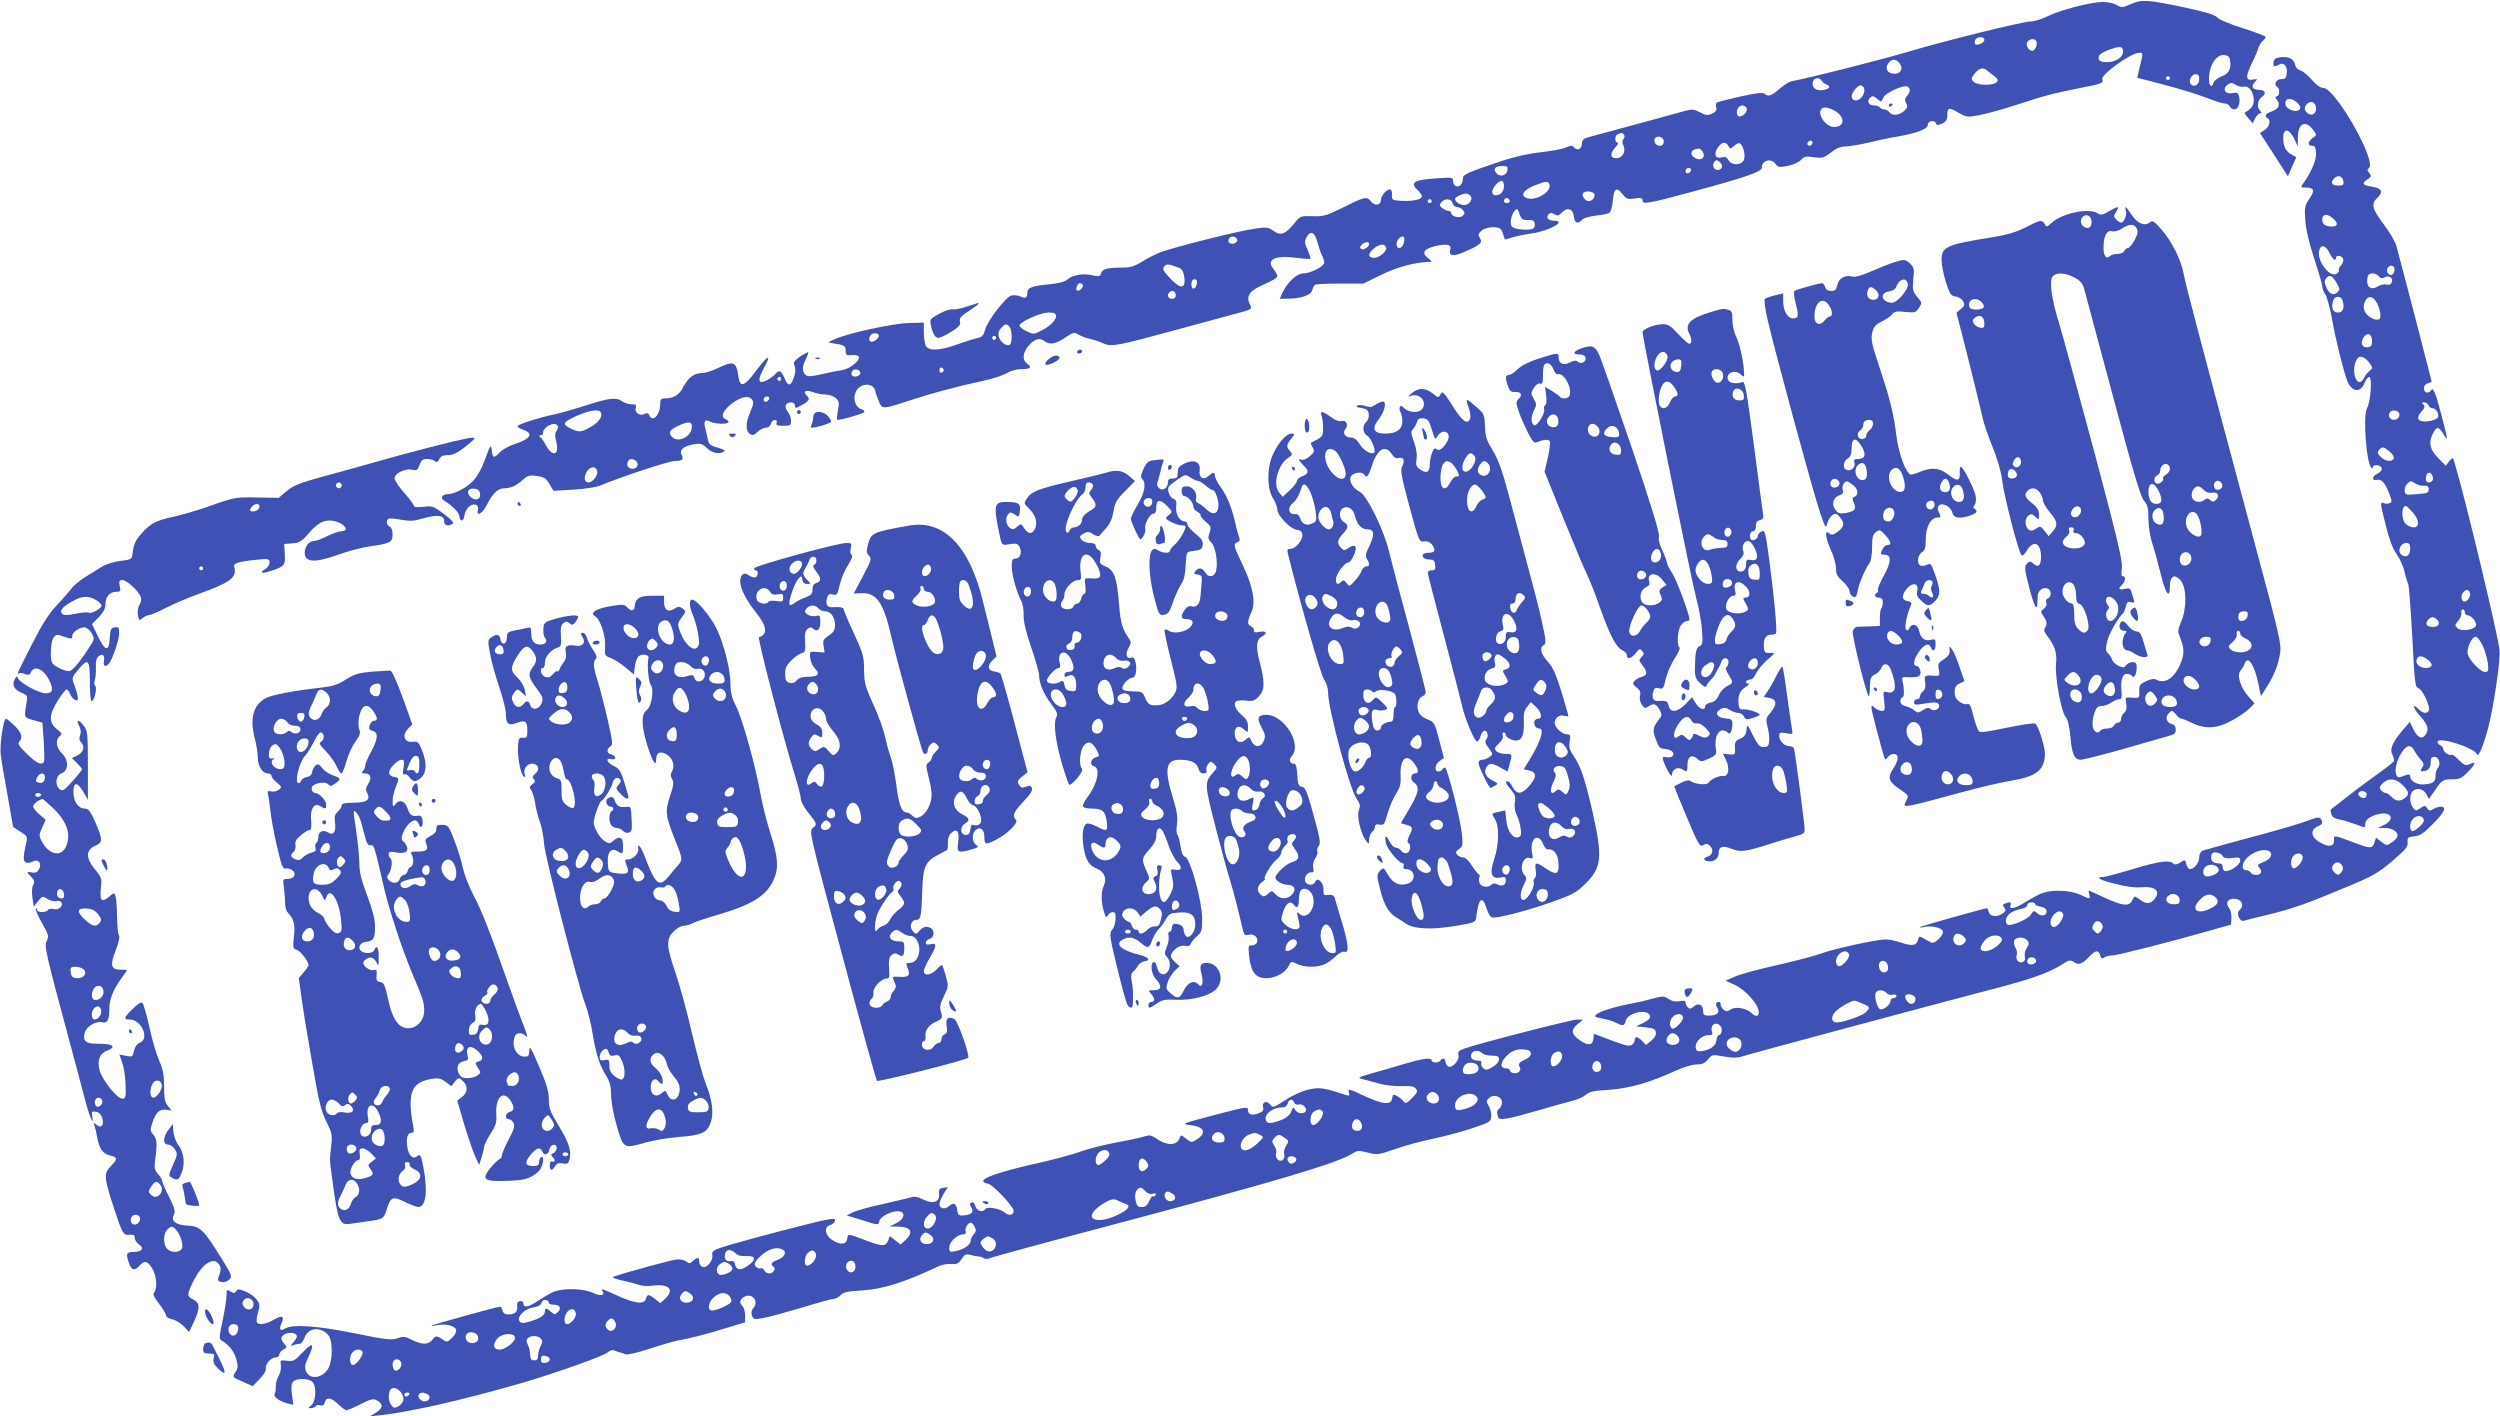 <?xml version="1.0" standalone="no"?>
<!DOCTYPE svg PUBLIC "-//W3C//DTD SVG 20010904//EN"
 "http://www.w3.org/TR/2001/REC-SVG-20010904/DTD/svg10.dtd">
<svg version="1.0" xmlns="http://www.w3.org/2000/svg"
 width="1280pt" height="725pt" viewBox="0 0 1280 725"
 preserveAspectRatio="xMidYMid meet">
<g transform="translate(0,725) scale(0.1,-0.1)"
fill="#3f51b5" stroke="none">
<path d="M10910 7229 c-42 -19 -47 -19 -72 -5 -14 9 -46 16 -71 16 -60 0 -222
-42 -285 -74 -28 -14 -67 -26 -86 -26 -38 0 -436 -98 -626 -155 -155 -45 -508
-135 -598 -151 -12 -3 -40 -20 -61 -39 -40 -36 -60 -42 -77 -25 -8 8 -45 3
-123 -14 -62 -14 -116 -28 -121 -31 -4 -3 -6 -14 -3 -25 4 -14 -2 -23 -22 -32
-22 -10 -32 -9 -61 7 -31 16 -41 17 -77 7 -35 -10 -354 -97 -489 -133 -30 -8
-38 -15 -38 -33 0 -28 -24 -41 -40 -21 -9 11 -17 11 -45 -1 -19 -8 -77 -18
-129 -24 -58 -6 -133 -23 -197 -44 -183 -62 -199 -69 -199 -91 0 -12 -5 -26
-11 -32 -16 -16 -39 -5 -39 19 0 20 -4 21 -82 15 -120 -7 -142 -22 -98 -62 11
-10 20 -24 20 -31 0 -16 -51 -26 -110 -22 -42 3 -45 5 -43 31 1 16 -3 27 -11
27 -18 0 -46 -33 -46 -54 0 -28 -31 -32 -51 -7 -22 27 -30 25 -150 -35 -77
-38 -93 -43 -149 -41 -61 2 -62 2 -96 -40 -44 -53 -68 -61 -104 -35 -25 19
-34 20 -96 11 -82 -11 -404 -92 -478 -119 -29 -11 -73 -33 -99 -50 -39 -24
-59 -30 -105 -30 -74 0 -99 -8 -105 -30 -4 -16 -10 -17 -47 -9 -46 11 -102 0
-129 -25 -10 -9 -47 -18 -92 -22 -85 -8 -109 -17 -109 -43 0 -26 -9 -31 -35
-19 -13 6 -34 8 -47 5 -29 -8 -123 -130 -135 -177 -7 -27 -15 -36 -39 -41 -16
-3 -62 -18 -102 -32 -89 -33 -147 -35 -162 -8 -5 11 -10 42 -10 69 l0 50 -78
-2 c-81 -2 -312 -52 -379 -83 -36 -15 -36 -17 -13 -20 63 -9 70 -13 70 -39 0
-22 4 -25 32 -22 18 2 33 -2 35 -9 7 -20 -46 -62 -86 -68 -20 -3 -67 -12 -104
-21 -53 -12 -71 -13 -82 -4 -19 16 -19 43 1 81 8 17 14 33 12 35 -2 2 -21 -8
-42 -22 -27 -19 -36 -30 -30 -42 9 -22 8 -41 -5 -74 -14 -37 -28 -35 -45 7
-16 39 -27 43 -47 19 -7 -8 -26 -22 -42 -31 -46 -23 -51 0 -15 64 42 75 19 66
-42 -17 -60 -81 -82 -87 -90 -25 -10 74 -25 79 -105 40 -27 -13 -64 -25 -80
-25 -41 0 -71 -23 -96 -71 -20 -40 -50 -59 -95 -59 -20 0 -24 -5 -24 -31 0
-55 -41 -95 -56 -54 -4 10 -11 12 -23 6 -24 -13 -53 6 -46 30 5 16 1 19 -22
19 -15 0 -37 7 -47 15 -30 22 -66 18 -184 -20 -59 -19 -129 -39 -157 -45 -89
-19 -195 -53 -195 -62 0 -5 14 -14 30 -19 54 -19 37 -46 -46 -73 -28 -9 -62
-28 -74 -41 -31 -33 -38 -31 -42 8 -4 35 -6 33 -39 -56 -11 -32 -35 -75 -52
-94 -33 -38 -97 -72 -134 -73 -30 0 -41 -21 -18 -34 41 -25 74 -58 77 -79 4
-31 22 -28 26 4 2 15 12 35 22 44 24 22 54 12 47 -15 -10 -37 22 -21 44 22 31
62 58 88 91 88 34 0 63 14 98 46 21 19 32 22 69 17 36 -5 47 -12 64 -41 l21
-35 102 6 c59 3 118 13 140 22 98 42 351 125 379 125 39 0 47 7 35 31 -14 25
10 45 61 54 35 6 44 4 68 -19 27 -26 64 -33 88 -18 8 5 -4 12 -32 20 -37 10
-46 17 -50 39 -3 16 -10 43 -14 60 -10 38 -1 49 28 33 24 -12 91 -13 91 -1 0
5 -7 11 -15 15 -26 10 -16 40 25 74 47 39 91 50 109 28 11 -13 10 -24 -8 -67
-25 -56 -24 -97 0 -112 12 -7 21 -5 37 11 12 12 31 22 43 22 12 0 23 8 26 20
3 11 12 20 20 20 9 0 13 -6 9 -15 -4 -12 3 -15 34 -15 37 0 40 2 40 27 0 14
-7 34 -16 44 -9 10 -14 25 -11 34 8 20 47 20 47 -1 0 -9 3 -14 8 -12 67 33 74
42 50 66 -19 19 0 27 35 14 19 -7 47 -12 64 -12 17 0 40 -8 51 -17 18 -16 20
-24 12 -63 -4 -25 -6 -47 -4 -49 6 -6 133 30 139 39 3 5 -4 12 -15 15 -30 9
-44 52 -29 87 19 47 89 52 100 8 3 -14 12 -40 20 -58 16 -38 18 -38 164 10
103 34 241 71 368 98 48 10 102 28 121 39 19 12 50 21 73 21 49 0 59 9 33 27
-27 19 -25 55 5 91 30 36 58 45 82 26 28 -21 56 -17 106 17 42 28 48 29 69 16
13 -8 39 -18 58 -22 19 -4 50 -14 69 -23 42 -19 69 -14 376 70 121 33 254 69
295 80 93 24 92 24 78 53 -19 41 2 68 76 100 36 15 66 33 66 40 0 7 -9 24 -21
39 -38 49 12 71 126 55 32 -4 61 -6 64 -4 2 3 -4 23 -14 45 -16 35 -16 44 -5
66 20 36 42 26 55 -26 7 -25 17 -55 23 -67 7 -12 12 -29 12 -37 0 -20 -70 -56
-108 -56 -32 0 -79 -44 -105 -97 l-15 -33 46 1 c64 0 116 19 121 44 2 11 8 23
14 27 6 4 64 6 129 6 l118 0 93 45 c81 41 171 64 255 67 4 0 -4 9 -17 19 -34
26 -21 47 38 61 61 14 85 8 76 -20 -10 -31 17 -34 72 -10 83 36 95 47 80 71
-10 17 -9 23 10 39 14 11 37 17 60 17 33 -2 39 -6 48 -33 l10 -31 43 13 c24 7
67 15 95 19 91 13 182 65 113 65 -29 0 -43 17 -27 33 9 9 16 9 30 0 16 -10 22
-8 37 8 27 30 58 21 62 -18 3 -35 21 -43 42 -18 6 8 38 17 70 21 32 3 63 10
70 14 7 5 15 33 18 64 5 63 19 71 51 30 18 -23 26 -26 61 -20 33 5 40 3 40
-10 0 -22 28 -17 257 45 267 72 353 102 353 121 0 39 48 53 71 20 13 -17 19
-18 64 -9 28 6 58 20 67 31 15 17 25 19 66 13 43 -6 51 -3 86 24 26 21 50 31
73 31 20 0 72 9 117 19 44 11 108 25 142 30 111 20 164 40 164 61 0 22 36 28
42 8 4 -10 10 -10 31 -1 20 9 27 20 27 41 0 42 8 44 56 16 40 -24 46 -25 106
-14 35 6 124 31 198 55 143 47 179 56 328 86 103 20 113 24 106 43 -9 24 147
136 190 136 20 0 20 0 -3 -91 l-8 -37 141 -37 c77 -20 174 -50 214 -66 41 -16
82 -29 93 -29 11 0 22 -7 25 -15 4 -8 14 -15 24 -15 20 0 32 34 24 67 -5 18
-11 21 -35 16 -36 -7 -53 22 -24 43 16 12 22 12 41 0 12 -8 31 -12 42 -10 41
11 70 -76 37 -109 -8 -9 -20 -17 -27 -20 -9 -3 -5 -12 12 -31 l24 -27 13 26
c8 14 19 25 25 25 9 0 9 3 0 12 -19 19 -14 55 9 72 25 17 17 36 -16 36 -32 0
-41 17 -21 39 16 17 15 18 -7 14 -39 -8 -41 13 -9 80 17 34 33 72 36 84 4 11
13 27 21 33 8 7 15 16 15 21 0 4 -52 24 -115 44 -64 20 -123 44 -133 56 -14
14 -60 28 -163 50 -194 41 -224 43 -279 18z m-750 -183 c0 -15 -37 -32 -47
-22 -3 3 -3 12 0 21 8 19 47 20 47 1z m265 -6 c10 -15 -5 -50 -20 -50 -21 0
-37 34 -23 48 15 15 35 15 43 2z m445 -55 c0 -31 -47 -58 -93 -53 -24 2 -32 8
-32 23 0 14 13 24 45 37 64 24 80 23 80 -7z m548 -44 c7 -44 -7 -69 -43 -82
-19 -7 -37 -21 -41 -31 -9 -30 -24 -20 -24 16 0 71 37 129 79 124 19 -2 27
-10 29 -27z m-1687 -23 c15 -28 -10 -53 -45 -44 -30 7 -35 36 -11 60 18 18 41
11 56 -16z m442 -28 c7 -6 23 -19 37 -29 20 -15 22 -22 13 -32 -18 -18 -99
-17 -118 2 -14 14 -14 18 5 42 22 28 43 34 63 17z m1087 -45 c0 -28 -25 -44
-42 -27 -15 15 1 52 23 52 14 0 19 -7 19 -25z m-150 5 c0 -5 -4 -10 -10 -10
-5 0 -10 5 -10 10 0 6 5 10 10 10 6 0 10 -4 10 -10z m-1783 -13 c4 -8 17 -17
27 -21 25 -9 10 -24 -28 -28 -32 -3 -53 19 -43 46 8 19 33 21 44 3z m217 -61
c-8 -27 -32 -46 -50 -39 -20 8 -17 33 8 60 16 17 24 20 35 11 8 -6 11 -19 7
-32z m233 19 c3 -9 -2 -24 -12 -35 -13 -14 -14 -23 -6 -38 9 -16 7 -24 -5 -36
-25 -25 -65 -32 -79 -12 -7 9 -19 16 -28 16 -9 0 -19 5 -22 10 -3 6 -17 10
-30 10 -28 0 -39 24 -19 41 11 9 18 8 34 -6 11 -10 21 -16 23 -14 1 2 7 13 13
24 10 18 82 53 112 54 7 1 15 -6 19 -14z m-834 -99 c8 -20 -30 -53 -44 -39
-16 16 -1 53 21 53 10 0 20 -6 23 -14z m447 -11 c58 -30 58 -85 0 -85 -43 0
-89 68 -63 93 10 11 32 8 63 -8z m-1074 -126 c3 -6 2 -15 -4 -21 -7 -7 -7 -18
0 -33 14 -31 -5 -65 -37 -65 -32 0 -33 25 -3 57 12 13 16 23 10 23 -16 0 -15
37 1 43 19 8 25 8 33 -4z m201 -25 c3 -8 1 -20 -4 -25 -14 -14 -43 0 -43 22 0
24 38 26 47 3z m763 -12 c0 -13 -12 -22 -22 -16 -10 6 -1 24 13 24 5 0 9 -4 9
-8z m-431 -19 c9 -17 11 -17 30 1 11 10 24 15 29 12 17 -10 30 -60 21 -84 -11
-29 -63 -31 -79 -2 -8 15 -17 19 -35 14 -33 -8 -42 16 -20 50 20 30 40 33 54
9z m-130 -32 c15 -27 -10 -47 -38 -31 -34 18 -24 47 16 49 7 1 17 -8 22 -18z
m91 -56 c13 -16 6 -35 -15 -35 -18 0 -28 17 -21 35 7 19 20 19 36 0z m-1092
-37 c-4 -28 -39 -36 -57 -14 -18 21 -5 36 30 36 26 0 30 -3 27 -22z m940 0
c-6 -18 -28 -21 -28 -4 0 9 7 16 16 16 9 0 14 -5 12 -12z m-958 -82 c0 -27
-18 -46 -42 -46 -25 0 -23 29 3 57 25 26 39 22 39 -11z m233 10 c14 -35 -67
-86 -113 -71 -41 13 -20 45 46 69 50 19 61 19 67 2z m230 -50 c6 -15 -11 -36
-29 -36 -17 0 -37 27 -29 40 9 15 52 12 58 -4z m-635 -8 c16 -16 -4 -48 -31
-48 -23 0 -47 17 -47 32 0 9 36 26 56 27 5 1 15 -4 22 -11z m202 -29 c0 -5 -7
-9 -15 -9 -15 0 -20 12 -9 23 8 8 24 -1 24 -14z m-400 1 c0 -5 -4 -10 -10 -10
-5 0 -10 5 -10 10 0 6 5 10 10 10 6 0 10 -4 10 -10z m107 -10 c3 -11 13 -20
23 -20 10 0 23 -7 30 -16 11 -12 11 -17 -1 -29 -15 -14 -59 -4 -59 15 0 5 -6
10 -13 10 -7 0 -22 6 -32 14 -16 12 -17 16 -6 30 19 22 52 20 58 -4z m344 -59
c9 -24 15 -29 42 -27 23 1 32 -4 35 -18 2 -10 -1 -22 -8 -26 -20 -12 -101 -5
-110 11 -10 15 -3 57 13 77 14 17 17 16 28 -17z m-1446 -131 c0 -8 -10 -16
-22 -18 -22 -3 -32 16 -16 32 12 11 38 2 38 -14z m855 6 c0 -25 -12 -46 -26
-46 -17 0 -18 32 -2 48 16 16 28 15 28 -2z m-180 -25 c0 -15 -28 -33 -40 -26
-8 5 -8 11 1 21 13 15 39 19 39 5z m87 -18 c6 -18 -34 -53 -62 -53 -33 0 -32
23 2 50 28 22 54 23 60 3z m-1061 -104 c15 -5 23 -19 27 -45 11 -68 -22 -67
-82 2 -26 29 -30 39 -20 50 11 14 23 13 75 -7z m92 -81 c-5 -32 -28 -35 -28
-4 0 17 5 26 16 26 10 0 14 -7 12 -22z m-584 -7 c7 -10 -22 -37 -30 -28 -9 8
3 37 15 37 5 0 12 -4 15 -9z m476 -51 c0 -13 -7 -20 -20 -20 -19 0 -27 20 -13
33 13 14 33 6 33 -13z m-615 -100 c11 -18 -20 -55 -68 -80 -43 -23 -45 -23
-81 -6 -20 9 -36 23 -36 30 0 7 26 25 58 39 59 28 116 35 127 17z m-237 -62
c14 -14 16 -84 2 -93 -16 -10 -49 14 -56 41 -4 17 -1 31 11 44 21 23 27 24 43
8z m-668 -47 c0 -12 -23 -31 -37 -31 -16 0 -17 22 -2 37 11 11 39 7 39 -6z
m600 -11 c0 -5 -4 -10 -10 -10 -5 0 -10 5 -10 10 0 6 5 10 10 10 6 0 10 -4 10
-10z m-268 -165 c0 -5 -5 -11 -11 -13 -6 -2 -11 4 -11 13 0 9 5 15 11 13 6 -2
11 -8 11 -13z m-427 -15 c0 -8 -10 -16 -22 -18 -22 -3 -32 16 -16 32 12 11 38
2 38 -14z m-405 -30 c0 -5 -4 -10 -10 -10 -5 0 -10 5 -10 10 0 6 5 10 10 10 6
0 10 -4 10 -10z m-62 -102 c-6 -18 -28 -21 -28 -4 0 9 7 16 16 16 9 0 14 -5
12 -12z m-863 -68 c13 -20 -7 -50 -49 -75 -50 -29 -62 -30 -104 -9 -40 20 -40
29 0 50 76 39 141 54 153 34z m467 -80 c-4 -47 -70 -78 -100 -48 -22 22 -13
39 31 58 53 25 73 22 69 -10z m-687 10 c4 -6 1 -17 -5 -25 -9 -11 -10 -25 -2
-57 18 -71 -21 -80 -55 -14 -10 19 -21 35 -25 36 -5 0 -7 3 -5 8 1 4 5 6 10 5
4 -2 7 2 7 9 0 33 60 63 75 38z m402 -181 c16 -16 5 -39 -17 -39 -23 0 -34 16
-26 35 6 18 28 19 43 4z m-199 -52 c4 -21 -24 -57 -45 -57 -22 0 -26 28 -8 56
18 28 48 29 53 1z m-600 -115 c4 -29 -23 -39 -48 -17 -25 23 -15 47 19 43 18
-2 27 -10 29 -26z"/>
<path d="M9670 6709 c0 -5 5 -7 10 -4 6 3 10 8 10 11 0 2 -4 4 -10 4 -5 0 -10
-5 -10 -11z"/>
<path d="M11658 6953 c-10 -2 -18 -13 -18 -24 0 -22 4 -23 30 -9 24 13 43 -10
38 -47 -2 -22 -8 -28 -28 -28 -26 0 -40 -28 -21 -40 15 -9 14 -42 -1 -48 -10
-3 -10 -7 1 -20 18 -23 7 -46 -29 -58 -31 -11 -38 -23 -20 -34 18 -11 10 -44
-14 -60 l-25 -16 72 -111 71 -111 21 49 22 49 -23 13 c-31 16 -44 43 -44 86 0
51 30 49 56 -4 l19 -40 0 44 c0 75 38 95 79 40 18 -25 18 -26 -3 -40 -25 -18
-28 -42 -3 -40 13 1 18 -8 20 -36 3 -35 -23 -98 -64 -155 -16 -22 -15 -23 7
-23 47 0 53 -14 24 -56 -24 -35 -27 -46 -22 -109 2 -45 19 -116 45 -197 23
-70 42 -135 42 -145 0 -10 7 -29 16 -41 8 -12 24 -69 34 -125 17 -100 58 -266
78 -317 22 -58 69 -63 89 -10 6 16 17 30 23 30 17 0 8 -126 -11 -160 -21 -39
-4 -279 22 -304 6 -6 9 -5 9 3 0 7 9 11 23 9 12 -2 22 -10 22 -18 0 -8 -10
-19 -22 -25 -29 -12 -31 -39 -4 -32 24 6 43 -14 64 -71 15 -38 15 -43 2 -48
-8 -4 -22 -4 -30 0 -20 7 -19 2 11 -117 16 -66 35 -117 54 -143 16 -23 35 -63
41 -90 6 -27 15 -56 19 -64 4 -9 13 -131 21 -272 12 -233 14 -257 31 -261 20
-6 62 -93 54 -114 -8 -20 -33 -16 -56 9 -12 13 -20 17 -20 9 0 -8 16 -31 35
-52 37 -42 43 -65 22 -93 -17 -24 -40 -12 -61 31 l-18 37 -33 -39 c-57 -67
-71 -100 -56 -129 7 -13 10 -29 7 -35 -4 -5 -46 -38 -94 -72 -48 -34 -118 -87
-157 -118 -38 -30 -71 -56 -72 -56 -1 -1 0 -11 3 -23 5 -15 17 -23 43 -28 20
-4 57 -15 84 -25 46 -18 47 -18 47 0 0 23 19 39 61 51 68 20 97 -22 37 -53
l-33 -16 37 0 c40 -1 70 -23 62 -46 -3 -7 -17 -21 -30 -30 -23 -15 -26 -15
-52 5 l-27 21 -8 -25 c-11 -32 -20 -32 -104 0 -107 40 -103 40 -103 10 0 -33
-30 -35 -77 -6 -41 25 -45 61 -8 78 27 12 30 19 17 40 -7 10 -23 7 -75 -13
-37 -14 -168 -52 -290 -84 -122 -33 -230 -63 -239 -66 -11 -5 -18 -18 -18 -35
0 -27 -26 -60 -48 -60 -6 0 -14 11 -18 25 -6 25 -7 25 -31 9 -18 -11 -28 -13
-36 -5 -19 19 -72 12 -208 -29 -73 -22 -141 -40 -149 -40 -46 0 -20 -16 58
-35 58 -15 104 -21 138 -18 60 6 91 -14 74 -47 -20 -37 -47 -43 -80 -19 -16
13 -31 21 -32 18 -2 -2 -8 -13 -14 -24 -16 -27 -50 -22 -143 21 -40 19 -75 34
-76 34 -2 0 -1 -9 2 -20 7 -25 5 -25 -48 0 -50 22 -138 26 -190 8 -19 -6 -57
-27 -86 -45 -56 -35 -89 -43 -79 -18 6 16 -3 19 -28 9 -13 -5 -14 -9 -4 -21
10 -12 9 -18 -7 -29 -28 -21 -66 -18 -72 6 -3 11 -7 20 -9 20 -13 0 -339 -92
-344 -97 -3 -3 7 -3 22 1 35 8 88 -3 95 -21 8 -19 -41 -68 -59 -59 -7 4 -24
13 -38 21 -23 13 -25 13 -30 -8 -8 -29 -30 -32 -87 -13 -26 9 -61 16 -80 16
-46 0 -268 -49 -326 -71 -27 -11 -127 -37 -222 -59 -96 -21 -196 -48 -222 -60
l-48 -21 33 -15 c44 -18 88 -56 119 -101 32 -47 18 -86 -19 -50 -25 25 -81 35
-106 19 -18 -12 -25 -12 -37 -2 -8 7 -15 19 -15 26 0 8 -4 14 -8 14 -17 0 -21
-13 -9 -31 15 -24 -3 -39 -45 -39 -23 0 -28 4 -28 25 0 32 -25 43 -49 21 -13
-12 -20 -13 -29 -4 -7 7 -12 18 -12 25 0 9 -9 11 -30 7 -20 -4 -39 -1 -56 11
-24 16 -31 16 -83 2 -31 -9 -83 -21 -116 -27 -80 -15 -157 -39 -173 -55 -11
-10 -6 -13 28 -19 23 -4 55 -13 71 -21 38 -20 46 -19 53 9 11 43 117 63 124
24 2 -12 -9 -23 -34 -35 l-37 -18 49 -5 c40 -4 50 -9 52 -26 2 -14 -7 -29 -24
-43 l-27 -21 -19 20 c-22 23 -38 26 -38 6 0 -7 -6 -19 -14 -25 -11 -10 -34 -5
-105 22 l-90 34 -3 -26 c-4 -34 -26 -37 -68 -8 -45 30 -49 54 -13 83 l28 23
-30 1 c-28 0 -507 -123 -581 -150 -25 -9 -31 -16 -27 -31 8 -28 -35 -73 -54
-58 -7 6 -13 18 -13 25 0 16 -16 19 -25 4 -3 -5 -15 -10 -26 -10 -10 0 -19 5
-19 10 0 17 -43 11 -136 -16 -49 -15 -125 -37 -169 -49 -72 -21 -77 -23 -50
-30 17 -4 55 -14 85 -23 30 -8 82 -14 116 -13 45 2 64 -1 73 -13 11 -13 8 -20
-19 -48 -28 -28 -34 -30 -44 -17 -6 9 -21 21 -33 27 -19 11 -22 9 -25 -11 -5
-36 -47 -33 -143 12 -78 37 -85 38 -79 19 5 -17 3 -20 -12 -15 -119 38 -136
41 -191 29 -34 -7 -82 -28 -121 -54 -61 -39 -65 -41 -78 -24 -17 24 -44 14
-37 -13 4 -16 -1 -23 -23 -31 -32 -13 -54 -7 -54 15 0 21 -3 20 -184 -27 -155
-41 -159 -43 -114 -48 75 -9 89 -40 34 -75 -24 -16 -27 -16 -53 5 -27 21 -27
21 -34 1 -15 -38 -66 -38 -121 1 -24 16 -33 18 -60 9 -18 -6 -83 -20 -145 -31
-62 -12 -143 -32 -180 -46 -37 -14 -145 -43 -240 -64 -176 -40 -269 -72 -258
-90 3 -5 13 -10 22 -10 22 0 133 -117 133 -140 0 -23 -26 -27 -49 -6 -21 18
-88 30 -96 16 -12 -20 -44 -11 -51 14 -4 15 -11 23 -19 19 -11 -4 -12 -9 -2
-24 15 -24 1 -39 -39 -42 -24 -2 -30 2 -32 23 -5 38 -19 46 -41 26 -23 -21
-51 -15 -51 10 0 9 10 32 21 51 l22 35 -24 -4 c-19 -2 -23 -8 -21 -30 4 -42
-29 -55 -80 -30 -30 15 -46 18 -66 11 -15 -4 -81 -20 -147 -35 -66 -14 -133
-33 -150 -42 l-30 -15 75 -23 c91 -29 87 -28 93 -4 6 23 68 53 101 48 34 -5
27 -40 -14 -60 l-35 -18 37 0 c72 0 89 -27 44 -69 l-25 -23 -27 21 -28 22 -8
-21 c-12 -32 -29 -33 -104 -5 -106 40 -102 40 -106 13 -4 -30 -34 -34 -75 -8
-39 23 -46 68 -14 77 11 3 22 12 25 20 5 13 0 15 -36 9 -48 -7 -376 -93 -509
-132 -77 -24 -85 -28 -82 -48 6 -29 -28 -71 -50 -63 -10 4 -17 16 -17 27 0 24
-8 25 -32 4 -15 -14 -20 -15 -34 -3 -9 7 -30 12 -47 11 -26 -2 -272 -69 -327
-89 -8 -3 12 -12 45 -19 33 -7 72 -17 86 -22 15 -6 45 -8 67 -5 86 12 118 -19
68 -66 l-25 -23 -27 21 c-33 26 -40 26 -47 1 -8 -30 -54 -25 -143 15 -84 38
-88 40 -79 25 14 -23 -8 -28 -48 -10 -51 24 -153 26 -202 6 -19 -8 -55 -29
-79 -45 -49 -34 -76 -39 -76 -15 0 9 -7 14 -17 12 -13 -2 -17 -11 -15 -27 4
-27 -12 -41 -46 -41 -16 0 -26 7 -29 20 -3 11 -8 20 -12 20 -14 0 -346 -92
-351 -97 -3 -3 10 -2 28 2 42 9 89 -2 97 -22 3 -11 -4 -26 -20 -42 -21 -22
-28 -24 -43 -13 -33 24 -43 25 -58 3 -19 -27 -53 -27 -105 -1 -35 18 -44 19
-74 8 -31 -10 -57 -8 -217 25 -191 39 -321 48 -358 25 -26 -16 -33 -6 -19 26
18 38 3 44 -41 18 -41 -23 -75 -28 -85 -12 -3 5 0 28 6 50 11 36 10 44 -7 66
-10 15 -36 33 -58 42 -32 13 -39 13 -47 1 -7 -11 -12 -12 -29 -1 -19 11 -20
10 -20 -20 0 -18 -9 -76 -20 -128 -19 -89 -19 -96 -3 -105 37 -22 62 -55 73
-95 9 -35 9 -46 -5 -66 -16 -25 -16 -25 37 -48 l52 -23 35 36 c21 21 34 43 32
54 -4 22 26 57 51 57 10 0 18 7 18 15 0 8 9 19 21 25 19 11 19 13 5 29 -21 24
-20 38 4 51 23 12 60 5 60 -12 0 -6 -8 -20 -18 -31 -16 -20 -16 -20 1 -14 10
4 25 7 32 7 7 0 18 14 24 30 18 53 82 60 122 14 24 -28 23 -131 -1 -172 -31
-51 -97 -57 -114 -11 -7 20 -4 37 13 71 35 73 22 80 -36 17 -34 -36 -42 -40
-74 -36 -34 4 -35 4 -31 -24 2 -16 -3 -40 -11 -53 -9 -13 -15 -37 -15 -53 1
-17 -2 -35 -6 -41 -8 -13 27 -38 68 -48 l28 -7 -7 52 c-5 35 -3 56 5 66 17 20
84 19 101 -2 21 -24 16 -100 -7 -118 -17 -13 -17 -14 -2 -15 9 0 20 5 23 10 4
6 15 8 25 5 12 -4 19 1 23 15 7 29 34 25 69 -10 16 -16 35 -30 42 -30 7 0 40
14 73 31 49 25 64 29 81 20 35 -18 34 -40 -1 -62 l-32 -20 45 4 c152 16 423
77 735 167 167 49 415 137 435 155 13 11 25 15 37 10 10 -5 23 -9 28 -10 6 0
17 -5 26 -9 10 -4 59 7 123 28 58 19 123 38 144 42 59 10 150 33 252 65 l95
29 0 35 c0 19 -6 40 -13 47 -18 18 -15 36 8 48 42 23 78 -23 46 -59 -9 -11
-11 -23 -6 -37 8 -20 12 -21 59 -12 28 5 116 29 197 53 80 25 154 45 164 45 9
0 24 8 34 19 13 14 36 20 109 24 107 6 220 42 393 124 17 8 46 13 65 11 28 -2
37 2 52 25 15 24 22 28 45 22 15 -4 34 -8 42 -8 8 0 20 -4 26 -9 7 -5 21 -5
35 1 13 6 296 83 629 171 843 224 1151 316 1225 364 24 16 32 16 77 5 48 -13
55 -12 142 18 50 18 136 41 191 52 55 12 145 35 199 53 95 32 99 34 101 63 1
17 -5 40 -13 53 -13 21 -13 25 1 39 23 24 67 10 67 -22 0 -13 -7 -28 -15 -32
-9 -6 -12 -17 -8 -32 5 -21 10 -23 47 -18 23 3 97 23 166 43 69 20 146 42 171
48 26 6 57 20 69 31 17 16 42 21 118 25 103 7 212 38 344 99 37 17 84 31 105
31 28 0 42 6 58 26 20 25 22 25 81 15 41 -8 70 -8 90 -1 38 13 1023 277 1268
341 210 54 301 86 369 128 41 27 47 28 66 15 24 -17 43 -10 80 30 30 32 47 33
54 4 5 -16 9 -19 19 -11 7 6 27 11 43 11 29 1 299 70 509 130 l99 28 2 35 c1
19 -5 41 -12 50 -22 26 -5 51 31 47 35 -3 48 -36 23 -57 -20 -16 1 -64 23 -55
8 3 60 16 115 29 129 31 204 57 401 140 143 59 170 75 242 136 68 58 81 73 79
96 -2 25 2 28 34 31 29 2 48 15 98 66 59 60 70 86 35 86 -8 0 -24 -6 -35 -12
-18 -11 -23 -10 -32 4 -10 15 -13 15 -35 0 -23 -15 -25 -15 -38 3 -17 23 -18
67 -2 83 21 21 56 14 71 -14 l13 -25 30 43 c37 55 41 58 91 58 35 0 48 6 78
37 41 42 45 57 11 41 -22 -9 -29 -7 -57 21 -17 18 -34 30 -37 27 -8 -9 -42 14
-42 28 0 8 -7 16 -15 20 -8 3 -15 11 -15 17 0 31 190 -29 203 -64 7 -17 35 54
58 142 28 111 61 338 57 391 -8 78 -175 776 -234 973 -5 16 -7 15 -24 -5 l-18
-22 -35 35 c-45 45 -54 79 -33 124 21 43 31 44 56 3 26 -44 25 -35 -11 101
-31 118 -42 141 -53 122 -12 -19 -36 -12 -36 10 0 12 8 23 20 26 11 3 20 7 20
10 0 4 -154 598 -181 695 -5 20 -34 69 -64 109 -59 78 -66 106 -35 134 34 31
26 52 -25 59 -50 8 -55 17 -23 38 20 14 21 17 9 32 -11 13 -12 19 -3 25 46 28
-171 411 -233 411 -15 0 -36 15 -60 43 -20 23 -46 44 -58 47 -12 3 -23 15 -25
25 -7 37 -43 52 -94 38z m112 -238 c10 -12 10 -19 2 -27 -16 -16 -66 2 -70 26
-8 38 36 39 68 1z m88 -16 c4 -30 -22 -46 -44 -28 -17 14 -18 31 -2 47 19 19
43 9 46 -19z m140 -377 c3 -19 -1 -22 -27 -22 -33 0 -41 16 -19 38 18 18 43
10 46 -16z m-50 -193 c25 -22 21 -39 -8 -39 -34 0 -50 12 -50 36 0 30 28 32
58 3z m-21 -174 c16 -33 33 -46 33 -25 0 16 30 12 37 -5 3 -9 -2 -24 -11 -34
-9 -10 -14 -20 -11 -23 3 -3 -1 -11 -9 -18 -35 -28 -108 67 -91 120 10 31 33
24 52 -15z m333 -84 c0 -11 -5 -23 -11 -27 -15 -9 -33 12 -26 30 9 23 37 20
37 -3z m-80 -36 c8 -10 17 -12 29 -5 23 12 46 -3 37 -25 -4 -12 -13 -15 -27
-12 -12 3 -32 -1 -44 -9 -30 -20 -55 -8 -55 25 0 15 3 31 7 34 11 12 40 8 53
-8z m-216 -34 c16 -29 17 -34 4 -47 -20 -20 -44 -9 -58 27 -10 23 -10 32 0 44
17 21 31 15 54 -24z m32 -96 c8 -34 -1 -55 -26 -55 -25 0 -34 21 -26 55 4 16
13 25 26 25 13 0 22 -9 26 -25z m169 2 c20 -31 30 -83 17 -91 -18 -11 -62 12
-74 39 -8 19 -8 31 0 50 14 31 37 32 57 2z m-20 -202 c0 -24 -5 -31 -23 -33
-27 -4 -38 19 -22 48 17 31 45 22 45 -15z m-10 -118 c14 -20 14 -23 -1 -34 -9
-7 -22 -22 -28 -34 -16 -33 -35 -34 -47 -2 -11 30 -6 78 12 99 14 17 41 4 64
-29z m299 -212 c3 -8 12 -15 20 -15 20 0 37 -32 27 -49 -5 -7 -27 -15 -49 -18
-52 -7 -66 16 -33 51 16 17 18 25 9 34 -9 9 -8 12 4 12 9 0 18 -7 22 -15z
m-149 -50 c0 -22 -31 -33 -47 -17 -17 17 -1 44 24 40 15 -2 23 -10 23 -23z
m-49 -188 c16 -14 24 -29 20 -35 -11 -19 -44 -14 -67 9 -16 16 -18 23 -8 35
16 19 23 18 55 -9z m218 -123 c8 -20 -1 -34 -20 -34 -8 0 -14 8 -14 18 0 33
23 44 34 16z m-42 -51 c17 1 23 -3 23 -18 0 -15 -7 -21 -30 -22 -16 -2 -43 -4
-60 -5 -24 -2 -31 1 -33 18 -2 12 4 29 14 38 15 15 18 15 40 1 13 -8 33 -14
46 -12z m-60 -135 c35 -39 38 -78 6 -78 -12 0 -30 7 -40 17 -24 22 -24 93 0
93 3 0 18 -14 34 -32z m-12 -188 c0 -36 -24 -50 -47 -28 -19 20 -1 58 27 58
16 0 20 -7 20 -30z m306 -225 c6 -16 -12 -45 -28 -45 -15 0 -21 30 -8 45 16
19 29 19 36 0z m-26 -100 c0 -8 6 -15 13 -15 20 0 50 -37 44 -53 -9 -23 -77
-32 -95 -13 -14 14 -14 18 4 37 10 12 18 30 16 40 -2 10 2 19 7 19 6 0 11 -7
11 -15z m-140 -40 c16 -19 4 -35 -25 -35 -13 0 -27 5 -30 10 -8 13 13 40 30
40 7 0 18 -7 25 -15z m232 -132 c12 -26 23 -67 26 -90 4 -38 2 -43 -16 -43
-22 0 -76 56 -87 90 -8 27 20 90 41 90 8 0 24 -21 36 -47z m-284 -69 c32 -22
28 -44 -7 -44 -32 0 -56 22 -47 45 7 19 26 19 54 -1z m-67 -466 c6 -13 21 -33
32 -46 18 -19 19 -26 9 -42 -10 -16 -10 -20 0 -19 29 1 43 16 43 44 0 23 4 30
20 30 23 0 34 -40 16 -58 -6 -6 -11 -23 -11 -38 0 -33 -11 -41 -59 -45 -37 -3
-71 17 -71 42 0 10 -6 11 -26 4 -36 -14 -41 -13 -47 10 -11 44 36 140 68 140
8 0 20 -10 26 -22z m-60 -177 c33 -34 36 -48 12 -67 -25 -19 -47 -17 -68 6
-10 11 -24 20 -30 20 -7 0 -18 6 -24 14 -10 12 -8 19 8 35 30 30 67 26 102 -8z
m-185 -42 c3 -6 1 -16 -4 -21 -13 -13 -45 8 -36 23 7 12 31 11 40 -2z m294
-141 c0 -15 -50 -59 -60 -53 -18 11 -11 53 12 69 22 15 48 7 48 -16z m-791
-157 c20 -13 7 -39 -26 -53 -38 -16 -37 -16 -24 -32 7 -8 10 -20 6 -26 -9 -14
-42 -13 -52 3 -4 6 -15 12 -23 12 -24 0 -23 33 2 60 33 35 90 53 117 36z
m-237 -26 c5 -9 21 -11 48 -8 35 5 40 3 40 -14 0 -19 -46 -53 -74 -53 -9 0
-16 8 -16 20 0 15 -7 20 -25 20 -27 0 -41 20 -31 46 7 18 46 10 58 -11z m408
-5 c0 -24 -37 -63 -50 -55 -14 9 -12 49 2 63 19 19 48 15 48 -8z m205 -48 c3
-8 -1 -22 -9 -30 -12 -13 -18 -13 -30 -2 -19 15 -20 32 -5 47 14 14 35 7 44
-15z m-635 -18 c0 -16 -47 -37 -67 -30 -21 9 -15 46 10 55 26 10 57 -3 57 -25z
m-200 -154 c0 -16 -7 -20 -30 -20 -37 0 -52 27 -25 46 23 17 55 1 55 -26z
m184 15 c21 -22 11 -40 -34 -60 -66 -30 -94 2 -45 50 28 29 57 32 79 10z
m-924 -34 c0 -5 12 -11 27 -13 17 -2 29 -10 31 -21 5 -24 -25 -33 -47 -13 -17
16 -19 15 -34 -8 -16 -24 -102 -60 -118 -50 -17 10 -9 43 13 58 12 9 37 19 55
22 19 4 33 12 33 20 0 8 9 14 20 14 11 0 20 -4 20 -9z m135 -81 c-14 -28 -38
-44 -49 -33 -26 26 23 95 51 72 10 -9 10 -16 -2 -39z m210 -28 c3 -8 -1 -22
-10 -31 -13 -14 -17 -14 -31 1 -13 12 -14 20 -5 36 12 23 36 20 46 -6z m-710
-58 c12 -12 13 -19 4 -30 -26 -31 -70 -7 -55 31 7 20 30 19 51 -1z m193 -7
c15 -17 -47 -67 -82 -67 -32 0 -33 18 -5 54 22 28 69 36 87 13z m132 -12 c10
-12 9 -20 -3 -39 -9 -13 -13 -33 -10 -45 3 -14 0 -23 -12 -27 -20 -8 -37 14
-29 38 3 9 0 25 -7 36 -7 11 -9 27 -6 36 8 20 50 21 67 1z m-913 -71 c7 -19
-40 -70 -56 -60 -16 10 -13 42 5 60 20 20 43 20 51 0z m958 -34 c0 -8 -10 -16
-22 -18 -22 -3 -32 16 -16 32 12 11 38 2 38 -14z m-760 -21 c4 -12 2 -26 -3
-31 -17 -17 -42 -1 -42 27 0 32 35 35 45 4z m-6 -143 c7 -8 21 -12 31 -9 11 3
20 0 20 -6 0 -6 -7 -11 -15 -11 -8 0 -15 -6 -15 -13 0 -21 -37 -50 -54 -44
-16 7 -32 69 -21 86 9 15 40 14 54 -3z m140 -15 c17 -11 7 -41 -13 -41 -17 0
-39 34 -29 44 9 8 25 7 42 -3z m-261 -40 c37 -15 39 -21 13 -45 -24 -22 -136
-57 -156 -50 -25 10 -17 42 18 68 33 25 78 47 87 42 3 -1 20 -8 38 -15z m-921
-67 c6 -17 -42 -68 -55 -60 -17 10 -15 42 4 61 18 17 45 17 51 -1z m192 -48
c12 -14 5 -46 -9 -46 -5 0 -10 -12 -12 -27 -3 -29 -34 -50 -79 -55 -18 -2 -25
2 -27 19 -4 28 31 63 64 63 19 0 25 4 20 15 -13 36 19 60 43 31z m-219 -51
c18 -21 5 -45 -25 -45 -14 0 -28 7 -31 15 -7 17 12 45 31 45 7 0 18 -7 25 -15z
m320 -20 c14 -17 5 -51 -17 -59 -17 -7 -53 19 -53 39 0 32 48 46 70 20z
m-1072 -67 c2 -12 -8 -23 -32 -34 -28 -14 -33 -20 -26 -35 7 -11 5 -20 -4 -28
-14 -12 -46 -5 -46 10 0 5 -9 9 -19 9 -28 0 -31 21 -9 50 28 36 58 50 98 47
24 -1 36 -7 38 -19z m-249 0 c7 -7 29 -13 49 -13 30 0 37 -4 37 -19 0 -12 -14
-28 -33 -39 -27 -16 -35 -17 -48 -6 -8 7 -13 18 -10 26 4 9 -3 13 -19 13 -27
0 -39 14 -31 35 7 18 38 19 55 3z m409 -12 c4 -20 -25 -56 -45 -56 -20 0 -17
57 5 69 22 13 36 9 40 -13z m200 -54 c2 -13 -3 -25 -13 -28 -23 -9 -38 10 -30
36 9 27 39 22 43 -8z m-644 12 c9 -3 16 -14 16 -24 0 -20 -19 -30 -56 -30 -16
0 -24 6 -24 18 0 34 29 50 64 36z m-194 -159 c16 -19 6 -45 -18 -45 -29 0 -48
26 -32 45 16 19 34 19 50 0z m200 -10 c18 -21 -10 -50 -60 -63 -43 -11 -50 -8
-50 20 0 46 81 78 110 43z m-934 -30 c4 -9 13 -13 24 -10 19 6 45 -19 35 -35
-10 -16 -43 -12 -54 8 -9 15 -11 14 -20 -9 -6 -17 -24 -32 -50 -43 -60 -23
-81 -21 -81 9 0 27 42 55 83 55 16 0 26 7 30 20 6 24 25 26 33 5z m147 -49 c7
-18 -29 -66 -49 -66 -21 0 -18 57 4 69 24 15 39 13 45 -3z m195 -53 c12 -24 4
-43 -18 -43 -24 0 -33 15 -25 40 8 25 31 26 43 3z m-698 -83 c0 -15 -7 -20
-29 -20 -34 0 -47 23 -25 45 20 19 54 3 54 -25z m182 19 c20 -11 20 -12 -16
-45 -39 -36 -73 -44 -82 -20 -8 20 13 56 39 66 30 12 35 12 59 -1z m126 -15
c22 -15 22 -17 7 -40 -9 -14 -13 -33 -10 -43 8 -26 -18 -46 -35 -26 -7 8 -10
22 -6 30 3 9 -1 27 -10 39 -13 21 -13 25 1 40 20 20 25 20 53 0z m-898 -86 c0
-15 -50 -59 -60 -53 -18 11 -11 53 12 69 22 15 48 7 48 -16z m956 -19 c7 -12
-15 -31 -31 -26 -5 2 -11 11 -13 20 -4 19 32 24 44 6z m-762 -22 c8 -12 7 -21
-6 -33 -20 -20 -38 -11 -38 20 0 39 23 46 44 13z m-10 -146 c11 -12 25 -17 38
-13 15 4 19 2 14 -7 -5 -7 -11 -10 -14 -6 -3 3 -11 -8 -18 -25 -10 -22 -20
-30 -38 -30 -21 0 -26 6 -32 35 -4 22 -2 41 6 50 16 20 23 19 44 -4z m141 -14
c21 -16 13 -37 -15 -37 -19 0 -34 25 -24 41 7 12 17 11 39 -4z m-277 -36 c9
-5 25 -12 35 -15 28 -9 16 -28 -34 -53 -121 -61 -194 -20 -87 50 45 29 59 32
86 18z m-941 -72 c17 -17 -11 -69 -37 -69 -25 0 -27 36 -3 62 19 21 25 22 40
7z m203 -60 c9 -16 8 -24 -4 -38 -9 -10 -16 -25 -16 -34 0 -20 -36 -45 -78
-53 -29 -6 -32 -4 -32 19 0 28 41 67 71 67 12 0 16 5 13 15 -6 16 12 45 27 45
5 0 13 -9 19 -21z m-225 -43 c25 -18 13 -46 -20 -46 -30 0 -43 24 -25 45 15
18 21 19 45 1z m316 -16 c23 -13 25 -43 3 -61 -18 -14 -40 -5 -58 25 -9 13 -7
20 8 32 24 17 22 17 47 4z m-1072 -59 c21 -13 6 -40 -29 -52 -30 -11 -38 -23
-20 -34 15 -9 0 -35 -21 -35 -11 0 -22 7 -26 16 -3 8 -11 13 -19 10 -7 -3 -18
2 -25 10 -10 12 -6 21 21 49 39 40 89 55 119 36z m-243 -18 c11 -11 29 -16 55
-14 48 3 53 -18 10 -48 -38 -27 -59 -26 -67 3 -4 17 -11 22 -25 19 -21 -6 -35
17 -25 42 7 20 31 19 52 -2z m412 -7 c4 -20 -25 -56 -45 -56 -18 0 -16 45 3
65 19 19 38 15 42 -9z m202 -61 c0 -26 -22 -39 -39 -22 -22 22 -2 61 25 50 8
-3 14 -15 14 -28z m-649 15 c10 -6 19 -17 19 -26 0 -16 -47 -37 -67 -30 -19 8
-16 43 5 55 21 13 20 13 43 1z m-196 -154 c25 -18 13 -46 -20 -46 -30 0 -43
24 -25 45 15 18 21 19 45 1z m199 -11 c8 -9 13 -22 10 -30 -6 -14 -73 -45 -99
-45 -25 0 -18 47 11 69 32 25 57 27 78 6z m-2436 -48 c-4 -26 -36 -30 -51 -5
-8 12 -7 21 2 32 18 22 53 3 49 -27z m1512 12 c0 -5 11 -9 24 -9 32 0 43 -18
22 -38 -14 -14 -17 -14 -34 1 -23 21 -32 22 -32 3 0 -20 -23 -36 -74 -51 -36
-11 -47 -11 -55 -1 -18 22 24 65 69 72 26 4 40 12 43 25 5 19 37 17 37 -2z
m138 -53 c4 -20 -25 -56 -45 -56 -18 0 -16 45 3 65 19 19 38 15 42 -9z m202
-45 c14 -26 -15 -58 -36 -40 -17 14 -18 31 -2 47 17 17 26 15 38 -7z m-1930
-28 c0 -28 -16 -47 -34 -40 -16 6 -22 38 -9 50 13 14 43 7 43 -10z m1228 -50
c2 -15 -3 -23 -19 -28 -27 -9 -52 14 -43 39 10 25 58 17 62 -11z m188 2 c8
-20 -45 -64 -78 -65 -34 0 -38 30 -8 60 23 23 78 27 86 5z m133 -9 c10 -12 9
-20 -1 -38 -7 -13 -13 -34 -13 -48 0 -18 -5 -25 -20 -25 -15 0 -20 7 -21 30 0
17 -5 39 -12 51 -8 16 -8 24 0 32 16 16 53 15 67 -2z m-913 -67 c7 -12 -25
-60 -44 -67 -18 -6 -26 26 -14 54 12 25 45 33 58 13z m959 -39 c0 -8 -10 -16
-22 -18 -18 -3 -23 2 -23 18 0 16 5 21 23 18 12 -2 22 -10 22 -18z m-761 -17
c8 -19 -17 -48 -33 -39 -6 4 -11 18 -11 32 0 28 34 34 44 7z m6 -163 c12 -23
4 -47 -23 -62 -16 -8 -23 -7 -34 8 -16 22 -17 66 -1 82 14 14 43 0 58 -28z
m35 0 c-3 -5 -10 -10 -16 -10 -5 0 -9 5 -9 10 0 6 7 10 16 10 8 0 12 -4 9 -10z
m89 4 c21 -8 20 -30 -1 -38 -19 -8 -48 17 -39 33 8 12 17 14 40 5z"/>
<path d="M10797 6168 c-31 -19 -41 -20 -57 -10 -47 29 -184 0 -237 -50 -23
-21 -25 -22 -34 -5 -14 23 -22 22 -98 -17 -47 -24 -96 -39 -166 -50 -243 -39
-265 -49 -264 -119 0 -23 10 -73 22 -112 20 -62 26 -70 50 -73 15 -2 32 -13
38 -24 10 -18 8 -25 -11 -40 l-23 -19 25 -97 c31 -118 95 -379 110 -446 6 -27
29 -92 50 -145 25 -61 43 -123 49 -169 8 -76 84 -371 99 -385 4 -5 16 5 26 22
35 59 74 43 74 -30 0 -44 -14 -57 -39 -35 -16 14 -19 14 -33 0 -14 -14 -13
-25 9 -112 24 -96 42 -135 44 -96 1 10 2 30 2 43 2 28 27 47 51 38 20 -8 21
-43 1 -51 -9 -3 -12 -12 -8 -22 4 -11 -1 -22 -13 -31 -15 -11 -16 -16 -6 -31
22 -31 25 -44 14 -63 -9 -14 -7 -22 7 -41 41 -53 54 -90 48 -145 -7 -66 26
-249 50 -275 10 -11 19 -48 24 -105 7 -84 21 -113 52 -113 15 0 166 39 287 75
63 18 134 39 158 45 34 9 42 15 42 34 0 15 -7 26 -20 29 -28 7 -36 35 -16 55
16 16 18 16 36 -5 10 -13 23 -23 30 -23 6 0 30 -10 53 -21 66 -34 131 -30 208
14 35 19 75 47 88 61 l24 25 -31 35 c-42 48 -61 110 -40 133 8 10 18 26 21 36
16 44 50 -6 70 -105 l13 -62 32 50 c36 57 58 113 67 176 6 37 -11 112 -109
474 -314 1173 -375 1404 -385 1459 -14 75 -60 168 -115 231 -38 43 -45 47 -60
35 -25 -21 -63 -5 -92 39 -29 44 -39 51 -29 20 6 -20 -10 -60 -25 -60 -5 0
-16 7 -25 16 -14 15 -14 18 0 40 19 30 11 30 -38 2z m-89 -47 c4 -28 -9 -44
-31 -36 -22 9 -30 35 -16 52 17 20 43 12 47 -16z m232 -41 c8 -15 5 -28 -11
-60 -12 -22 -27 -40 -34 -40 -7 0 -15 -7 -19 -15 -3 -8 -18 -15 -34 -15 -15 0
-33 -5 -39 -11 -18 -18 -33 0 -33 41 0 61 16 93 43 86 14 -3 34 2 52 14 38 25
62 25 75 0z m-320 -250 c27 -14 41 -29 49 -52 5 -18 71 -265 147 -548 104
-390 143 -522 161 -543 19 -23 23 -40 23 -93 0 -38 8 -91 20 -127 11 -34 30
-104 43 -156 24 -102 47 -132 47 -62 0 53 24 65 55 29 31 -36 32 -142 3 -210
-19 -45 -19 -50 -4 -88 20 -51 20 -81 0 -128 -30 -73 -79 -106 -123 -82 -13 6
-29 4 -54 -8 -31 -15 -35 -21 -34 -52 2 -35 1 -35 -35 -32 -37 3 -37 3 -32
-30 4 -24 1 -38 -10 -47 -9 -7 -16 -22 -16 -32 0 -11 -7 -19 -15 -19 -9 0 -18
-7 -21 -15 -4 -8 -19 -15 -34 -15 -16 0 -32 -4 -35 -10 -12 -19 -33 -10 -40
18 -3 16 0 46 7 68 11 31 18 39 38 39 14 0 36 8 50 18 13 9 31 17 40 17 12 0
15 9 12 40 -6 57 5 90 28 90 10 0 22 -5 26 -11 9 -16 24 10 24 44 0 21 -5 27
-21 27 -12 0 -27 -7 -33 -16 -10 -13 -16 -14 -39 -3 -15 7 -29 20 -32 30 -4
11 -13 26 -22 34 -13 13 -13 23 -4 63 10 39 59 124 81 142 4 3 10 18 14 34 5
22 11 27 27 23 15 -4 19 -2 15 10 -3 8 -9 26 -12 39 -6 22 -11 24 -35 19 -32
-7 -36 -1 -14 21 18 18 20 44 4 44 -8 0 -9 13 -5 40 5 33 -20 141 -139 588
-81 301 -162 599 -181 662 -41 132 -53 222 -34 245 17 21 63 19 110 -5z m-475
-126 c23 -24 13 -39 -26 -39 -25 0 -35 5 -37 19 -7 34 35 47 63 20z m15 -111
c0 -19 -4 -24 -21 -21 -12 2 -27 11 -33 21 -9 15 -7 21 8 32 24 18 46 3 46
-32z m186 -698 c9 -23 -15 -48 -32 -34 -10 8 -11 16 -3 30 12 23 28 25 35 4z
m764 -46 c0 -10 -9 -23 -20 -29 -11 -6 -18 -15 -15 -19 7 -12 -22 -34 -35 -26
-15 9 -12 35 5 41 8 4 15 14 15 23 0 23 19 41 36 34 8 -3 14 -13 14 -24z
m-790 -14 c15 -18 5 -35 -21 -35 -12 0 -19 7 -19 18 0 33 20 42 40 17z m1058
-68 c4 -21 -27 -35 -38 -17 -12 19 0 42 19 38 9 -2 17 -11 19 -21z m-323 -36
c18 -42 14 -61 -14 -61 -27 0 -41 21 -41 62 0 53 30 53 55 -1z m229 10 c10
-11 25 -16 40 -14 30 6 43 -14 23 -35 -13 -13 -19 -13 -31 -2 -13 10 -19 10
-30 0 -23 -19 -61 -8 -64 18 -4 25 13 52 33 52 6 0 19 -8 29 -19z m-840 -13
c9 -12 16 -31 16 -41 0 -10 16 -37 35 -60 40 -47 43 -65 15 -98 l-21 -24 -21
27 c-20 25 -22 26 -44 11 -19 -12 -27 -13 -39 -3 -19 16 -19 54 0 70 13 10 19
10 35 -5 20 -18 20 -17 20 11 0 21 -9 37 -35 57 -37 29 -43 45 -23 65 19 19
45 14 62 -10z m211 -92 c0 -25 -30 -45 -46 -29 -8 8 -8 17 1 33 14 25 45 23
45 -4z m423 -25 c4 -42 -9 -57 -37 -42 -23 13 -28 50 -9 69 22 22 43 9 46 -27z
m170 6 c16 -19 31 -93 21 -108 -12 -20 -61 9 -73 43 -18 50 23 100 52 65z
m-632 -82 c-3 -10 1 -15 14 -15 23 0 51 -37 43 -56 -12 -31 -98 -29 -110 3 -4
10 2 23 15 34 14 10 20 23 16 33 -4 11 -1 16 11 16 11 0 15 -5 11 -15z m604
-145 c0 -23 -24 -42 -44 -34 -21 8 -21 50 1 63 21 11 43 -3 43 -29z m-600
-139 c5 -11 10 -35 10 -54 0 -25 5 -36 18 -39 24 -7 57 -115 41 -135 -15 -18
-26 -16 -49 7 -15 15 -20 33 -20 75 0 35 -4 55 -12 55 -21 0 -48 33 -48 60 0
46 40 67 60 31z m224 -104 c11 -54 -43 -106 -59 -57 -4 12 -1 27 5 35 10 12
10 18 0 30 -7 8 -10 22 -6 30 9 25 53 -2 60 -38z m664 -49 c-4 -30 -48 -39
-48 -10 0 24 8 32 32 32 14 0 19 -6 16 -22z m-38 -91 c0 -8 11 -19 25 -25 55
-25 38 -72 -25 -72 -22 0 -43 7 -51 16 -11 14 -10 19 11 36 14 12 24 28 22 39
-2 11 2 19 7 19 6 0 11 -6 11 -13z m-152 -39 c-3 -25 -34 -36 -50 -20 -17 17
-1 42 27 42 22 0 26 -4 23 -22z m-674 -180 c28 -39 -17 -65 -59 -34 -19 14
-19 15 -1 35 24 27 41 27 60 -1z m116 -15 c0 -26 -34 -73 -52 -73 -29 0 -17
70 15 92 15 9 37 -2 37 -19z m480 -3 c28 -28 26 -50 -4 -50 -38 0 -71 42 -49
63 12 12 33 7 53 -13z m-412 -45 c4 -32 -14 -48 -40 -34 -22 12 -23 33 -2 54
22 22 38 14 42 -20z m-170 -34 c5 -32 -11 -46 -37 -32 -21 11 -28 41 -14 55
15 15 48 1 51 -23z m376 -3 c14 -20 14 -24 0 -39 -19 -21 -41 -15 -49 12 -7
20 9 49 26 49 4 0 15 -10 23 -22z m106 -18 c14 -27 5 -40 -29 -40 -36 0 -53
17 -40 42 13 24 55 23 69 -2z"/>
<path d="M10912 4127 c-8 -9 -5 -19 8 -37 23 -30 32 -23 24 18 -7 34 -15 39
-32 19z"/>
<path d="M10854 4055 c-7 -19 3 -35 23 -35 11 0 13 -4 6 -12 -25 -32 -19 -88
10 -88 7 0 23 -8 37 -17 29 -21 73 -24 65 -5 -2 7 -12 36 -20 65 -12 42 -20
53 -37 54 -13 1 -31 14 -41 28 -21 28 -35 32 -43 10z"/>
<path d="M9695 5906 c-22 -7 -73 -27 -114 -45 -47 -21 -82 -31 -96 -27 -38 10
-71 -9 -78 -43 -5 -25 -12 -31 -31 -31 -16 0 -27 7 -31 20 -3 11 -11 20 -16
20 -16 0 -134 -33 -142 -40 -4 -4 -1 -33 7 -65 17 -63 15 -75 -14 -75 -28 0
-50 39 -50 86 l0 42 -42 -10 c-24 -6 -47 -14 -52 -19 -5 -4 1 -50 14 -106 36
-157 235 -890 268 -985 28 -84 30 -86 38 -56 5 17 17 36 27 42 15 9 22 7 38
-13 25 -30 22 -48 -13 -74 -22 -17 -30 -18 -43 -7 -24 20 -19 -25 10 -88 14
-30 25 -71 25 -91 0 -30 7 -43 35 -68 19 -17 35 -40 35 -51 0 -20 25 -38 34
-24 2 4 7 23 11 42 8 36 39 104 58 129 6 7 12 42 12 78 0 53 4 67 20 79 18 14
22 12 48 -16 30 -34 34 -50 12 -50 -8 0 -19 -9 -25 -19 -14 -27 -13 -31 9 -31
36 0 35 -37 -3 -106 -20 -36 -34 -69 -31 -74 3 -5 1 -11 -5 -15 -17 -10 -11
-25 10 -25 14 0 20 -7 20 -23 0 -13 -3 -27 -7 -31 -5 -4 -8 -27 -8 -49 l0 -42
-50 -2 c-27 -1 -57 -2 -66 -2 -9 -1 -19 -11 -23 -23 -5 -22 74 -342 83 -333 2
3 5 26 5 52 1 40 5 49 26 60 13 6 28 21 32 32 10 29 37 26 48 -5 34 -89 28
-129 -18 -118 -20 6 -21 4 -15 -45 5 -45 4 -51 -12 -51 -10 0 -27 7 -37 17
-24 22 -23 13 12 -119 45 -167 40 -155 55 -135 7 9 20 17 29 17 29 0 29 -29 2
-71 -34 -50 -28 -70 30 -109 49 -34 48 -33 33 -62 -20 -37 -23 -38 275 43 98
27 219 55 269 63 125 21 167 55 167 138 0 37 -34 143 -49 153 -8 4 -64 -4
-141 -20 -104 -21 -134 -26 -145 -21 -7 2 -20 36 -30 76 -14 59 -20 70 -35 65
-19 -6 -58 22 -61 45 -4 36 2 51 25 61 l24 11 -25 73 c-13 40 -31 81 -39 91
-14 18 -14 18 -12 -6 2 -18 -5 -29 -29 -45 -29 -18 -32 -24 -26 -53 5 -32 4
-34 -23 -32 -51 4 -53 2 -47 -33 3 -23 0 -37 -11 -46 -9 -7 -16 -20 -16 -27 0
-8 -7 -14 -15 -14 -8 0 -15 -7 -15 -16 0 -13 7 -14 43 -8 66 11 81 10 85 -7 4
-21 -26 -33 -44 -19 -9 8 -20 7 -39 -6 -23 -15 -27 -15 -43 -2 -9 9 -29 18
-44 22 -19 4 -28 13 -28 26 0 11 5 20 11 20 10 0 9 50 -2 90 -3 11 4 15 26 13
57 -3 73 4 67 32 -2 14 -11 25 -18 25 -22 0 -17 32 11 73 27 39 52 48 61 22
10 -25 24 -17 24 15 0 27 -2 30 -25 24 -31 -8 -51 8 -59 46 -6 34 -39 42 -50
13 -5 -11 -10 -13 -17 -6 -10 10 4 76 27 130 3 6 -5 13 -18 15 -31 4 -34 30
-5 64 30 35 63 28 53 -11 -5 -20 0 -31 20 -50 33 -31 45 -31 72 -2 28 29 28
56 0 134 -19 55 -23 61 -40 52 -11 -6 -26 -8 -34 -5 -21 8 -17 54 6 68 16 10
20 24 20 69 0 62 26 109 61 109 16 0 17 3 7 25 -9 19 -9 28 0 37 17 17 60 -6
68 -37 7 -28 38 -33 93 -14 32 11 39 23 21 34 -8 5 -7 11 0 20 7 9 9 27 5 47
-8 38 -64 148 -75 148 -5 0 -7 -14 -6 -31 2 -43 -13 -45 -59 -9 -43 34 -85 39
-142 15 -19 -8 -41 -15 -48 -15 -24 0 -63 103 -75 195 -14 116 -32 189 -88
357 -40 119 -44 142 -36 175 7 30 17 42 49 57 22 11 46 27 53 37 10 14 22 17
66 12 50 -5 55 -4 71 21 17 25 16 27 -9 56 -23 28 -25 37 -20 89 6 51 4 61
-15 80 -24 24 -31 25 -86 7z m73 -111 c4 -28 -54 -95 -81 -95 -54 1 -66 52
-14 58 16 2 31 11 34 20 16 45 55 56 61 17z m-163 -31 c23 -23 15 -49 -15 -49
-25 0 -37 22 -26 51 7 18 21 18 41 -2z m-241 -76 c18 -26 21 -58 5 -58 -6 0
-19 -10 -28 -22 -24 -29 -51 -18 -51 21 0 73 41 106 74 59z m226 -607 c0 -11
-8 -26 -17 -33 -10 -7 -18 -20 -18 -28 0 -21 -34 -25 -42 -4 -4 10 0 22 10 29
10 7 17 19 17 27 0 20 9 28 32 28 11 0 18 -7 18 -19z m-57 -119 c23 -39 16
-62 -18 -62 -21 0 -25 -4 -20 -19 7 -22 -18 -46 -40 -37 -22 8 -19 44 5 58 14
9 20 24 20 49 0 60 22 64 53 11z m25 -125 c2 -27 -1 -39 -13 -43 -35 -14 -61
46 -33 74 23 23 43 9 46 -31z m181 -15 c19 -49 18 -86 -2 -90 -47 -10 -87 77
-52 112 20 20 41 11 54 -22z m-321 -43 c4 -19 -27 -34 -41 -20 -14 14 0 43 20
39 10 -2 19 -10 21 -19z m561 -1 c11 -30 3 -48 -20 -48 -25 0 -34 23 -19 49
14 27 29 27 39 -1z m-486 -16 c21 -18 22 -48 2 -56 -12 -4 -13 -10 -3 -31 14
-32 4 -44 -44 -52 -31 -4 -38 -2 -53 20 -19 30 -8 61 25 72 15 5 19 12 15 26
-8 23 12 52 29 42 6 -3 19 -13 29 -21z m558 -25 c10 -36 2 -57 -20 -57 -37 0
-55 52 -29 78 19 19 41 10 49 -21z m-146 -73 c0 -10 -8 -20 -18 -22 -22 -4
-35 27 -16 39 20 12 34 5 34 -17z m-210 -25 c12 -19 -4 -59 -25 -59 -25 0 -33
15 -26 46 7 25 39 34 51 13z m199 -367 c2 -4 1 -14 -4 -22 -5 -8 -4 -22 2 -33
12 -23 2 -35 -14 -19 -7 7 -20 12 -30 12 -14 0 -16 4 -9 18 5 9 12 25 15 35 5
17 31 23 40 9z m-177 -274 c32 -30 29 -48 -7 -48 -31 0 -56 30 -46 56 8 20 26
17 53 -8z m228 -303 c0 -11 -8 -21 -17 -23 -14 -3 -18 3 -18 23 0 20 4 26 18
23 9 -2 17 -12 17 -23z m-110 -178 c3 -12 7 -35 8 -52 3 -39 -24 -45 -58 -11
-28 28 -32 67 -9 90 19 20 51 6 59 -27z m-47 -196 c5 -30 -10 -45 -37 -36 -23
7 -28 34 -9 53 19 19 43 10 46 -17z m212 -61 c0 -23 -28 -34 -46 -19 -17 14
-18 41 -2 57 15 15 48 -12 48 -38z m88 18 c7 -7 12 -20 12 -30 0 -14 -8 -18
-35 -18 -39 0 -55 21 -35 45 15 18 42 19 58 3z"/>
<path d="M4950 5680 c-30 -10 -63 -16 -72 -14 -10 3 -41 -7 -68 -22 -48 -26
-50 -29 -44 -58 9 -44 22 -66 39 -66 8 0 37 14 65 31 36 22 49 36 46 48 -7 21
1 31 52 64 23 15 42 29 42 32 0 3 -1 5 -2 4 -2 -1 -28 -9 -58 -19z"/>
<path d="M8755 5651 c-101 -30 -131 -62 -106 -109 14 -27 14 -52 0 -52 -6 0
-32 23 -57 50 -37 41 -51 50 -79 50 -41 0 -103 -25 -103 -41 0 -30 253 -1284
274 -1359 13 -47 27 -120 30 -163 5 -68 4 -79 -12 -85 -18 -7 -23 -34 -24
-115 -1 -40 4 -53 27 -75 20 -20 29 -23 32 -13 3 7 13 21 23 31 9 9 20 23 23
31 4 8 11 21 16 29 5 8 12 23 15 33 7 23 36 22 36 -2 0 -11 -5 -23 -10 -26 -7
-4 -3 -19 10 -39 26 -42 25 -43 -9 -60 -15 -8 -34 -29 -41 -46 -9 -22 -22 -33
-41 -37 -16 -3 -29 -12 -29 -19 0 -25 -30 -15 -48 16 l-19 30 -33 -35 c-41
-42 -77 -46 -86 -10 -6 25 -12 29 -51 26 -27 -3 -37 13 -29 46 6 20 11 24 30
19 21 -5 24 -1 35 49 7 30 28 78 46 105 18 27 29 52 24 55 -15 10 -10 89 7
113 8 12 22 22 30 22 8 0 14 4 14 8 0 27 -66 204 -88 237 -15 22 -27 47 -28
56 -1 9 -11 38 -24 63 -14 29 -20 56 -16 70 4 16 -42 166 -143 464 -83 242
-157 455 -166 472 -21 40 -34 44 -87 27 -45 -16 -50 -32 -8 -32 15 0 26 -6 28
-18 4 -20 -25 -34 -40 -19 -8 8 -19 7 -40 -4 -33 -17 -58 -6 -58 27 0 24 -3
24 -99 -6 -53 -17 -90 -36 -110 -55 -16 -17 -37 -30 -45 -30 -19 0 -20 -15 -5
-58 8 -24 16 -30 36 -29 31 2 40 -15 18 -36 -14 -14 -14 -20 1 -64 9 -26 30
-74 46 -106 23 -46 33 -57 46 -52 34 15 60 17 67 6 3 -7 -1 -44 -10 -84 l-17
-72 97 -240 c54 -132 107 -260 120 -285 12 -25 42 -99 65 -165 51 -145 84
-209 116 -224 13 -6 24 -17 24 -26 0 -23 22 -18 45 11 18 23 22 24 33 11 10
-12 10 -18 -3 -31 -15 -15 -15 -18 4 -42 28 -35 26 -52 -4 -60 -13 -3 -30 -13
-37 -21 -10 -12 -8 -18 11 -33 18 -13 22 -23 18 -42 -4 -15 0 -33 9 -46 14
-20 17 -20 37 -7 25 16 38 11 56 -23 10 -19 10 -27 -1 -40 -36 -46 -39 -60
-20 -108 14 -40 21 -47 44 -48 15 -1 33 -7 39 -13 17 -17 0 -36 -27 -30 -21 4
-24 1 -18 -17 12 -37 43 -92 44 -75 0 28 28 45 51 31 27 -17 29 -16 29 23 0
42 22 55 50 30 18 -16 21 -16 60 1 38 18 40 21 35 54 -8 47 9 90 34 90 11 0
23 -5 27 -11 9 -16 24 9 24 43 0 24 -4 27 -37 30 -44 4 -56 30 -23 48 17 9 26
8 45 -4 14 -9 33 -16 44 -16 11 0 25 -8 30 -19 9 -16 15 -17 46 -7 19 6 35 13
35 16 0 10 -58 30 -81 28 -20 -3 -25 2 -27 26 -5 44 5 69 35 88 15 10 22 18
16 18 -21 0 -15 20 6 20 11 0 23 12 31 30 7 17 33 48 57 70 44 38 44 39 16 37
-22 -2 -29 3 -31 22 -6 43 6 71 33 71 13 0 26 3 28 8 7 11 -9 183 -33 364 -21
157 -24 167 -41 157 -11 -5 -19 -16 -19 -23 0 -15 -24 -28 -34 -19 -12 12 -6
43 9 43 9 0 15 10 15 26 0 18 6 28 21 31 17 5 20 11 15 37 -3 17 -24 176 -47
354 -37 279 -45 322 -58 316 -25 -11 -63 -7 -71 7 -21 34 29 62 61 33 18 -16
19 -16 19 2 -1 53 -22 154 -40 189 -12 23 -20 59 -20 86 0 40 -3 48 -22 53
-28 7 -21 8 -93 -13z m-217 -226 c3 -25 -41 -81 -56 -71 -29 18 3 100 36 94
10 -2 18 -12 20 -23z m70 -47 c-2 -25 -8 -33 -22 -33 -10 0 -24 7 -29 17 -13
21 7 48 35 48 16 0 19 -6 16 -32z m-655 -18 c6 -17 16 -28 22 -26 31 11 76
-70 61 -110 -6 -16 -42 -19 -50 -5 -3 5 -22 18 -41 30 l-34 20 5 -43 c4 -26 2
-46 -4 -50 -6 -4 -9 -13 -6 -21 7 -18 -34 -87 -50 -82 -18 6 -19 43 -2 76 14
27 14 32 -1 59 -16 28 -16 31 1 57 10 16 23 24 32 21 11 -4 14 5 14 43 0 26 3
51 7 54 15 16 35 5 46 -23z m866 -17 c11 -21 -3 -53 -24 -53 -18 0 -38 37 -31
56 8 20 43 18 55 -3z m-245 -78 c20 -30 20 -45 2 -45 -7 0 -19 -13 -26 -30
-15 -37 -47 -40 -56 -6 -3 13 -1 42 5 64 16 57 45 64 75 17z m354 -37 c3 -24
0 -28 -23 -28 -27 0 -41 20 -31 46 10 27 51 13 54 -18z m-950 -127 c5 -30 -10
-45 -37 -36 -23 7 -28 34 -9 53 19 19 43 10 46 -17z m200 -33 c17 -17 15 -45
-4 -52 -20 -8 -44 10 -44 34 0 31 26 40 48 18z m100 -10 c7 -7 12 -20 12 -31
0 -15 -6 -18 -37 -15 -41 3 -51 18 -28 42 19 19 37 20 53 4z m22 -114 c0 -22
-4 -25 -27 -22 -31 3 -42 30 -23 53 18 21 50 1 50 -31z m565 -420 c0 -10 -8
-20 -17 -22 -18 -3 -26 27 -11 42 12 11 28 0 28 -20z m-86 -28 c8 -6 26 -11
40 -11 19 0 26 -5 26 -20 0 -16 -7 -20 -35 -20 -19 -1 -43 -5 -53 -9 -38 -18
-63 37 -31 68 15 16 24 14 53 -8z m206 -55 c20 -45 13 -65 -21 -58 -21 4 -24
0 -24 -23 0 -16 -7 -30 -16 -34 -38 -14 -47 31 -13 63 14 13 19 26 15 37 -10
25 3 54 23 54 11 0 25 -15 36 -39z m-482 -23 c7 -24 -8 -48 -30 -48 -20 0 -26
25 -13 49 14 27 36 27 43 -1z m256 -93 c6 -25 9 -50 6 -56 -11 -17 -44 -9 -64
17 -25 32 -26 52 -5 82 22 32 49 14 63 -43z m251 -12 c0 -32 -2 -34 -27 -31
-23 2 -29 9 -31 33 -3 19 2 33 14 42 25 18 44 -1 44 -44z m-582 -4 c4 -19 -27
-34 -41 -20 -14 14 0 43 20 39 10 -2 19 -10 21 -19z m82 -26 l22 -28 -21 -13
c-17 -12 -18 -17 -8 -39 9 -21 8 -27 -8 -39 -23 -17 -67 -18 -83 -2 -22 22
-14 67 13 80 18 8 24 17 19 30 -14 44 33 52 66 11z m358 -22 c-2 -9 -13 -17
-26 -19 -16 -3 -22 2 -22 16 0 11 6 22 13 25 20 7 38 -4 35 -22z m72 -15 c24
-26 22 -56 -4 -56 -13 0 -13 -4 2 -30 15 -27 15 -32 2 -40 -28 -18 -88 -12
-100 10 -12 23 12 70 36 70 10 0 13 7 8 24 -12 49 18 61 56 22z m-506 -118
c21 -30 20 -43 -5 -67 -12 -11 -27 -30 -33 -43 -15 -29 -50 -31 -54 -2 -4 30
44 134 62 134 8 0 22 -10 30 -22z m433 -40 c23 -30 23 -49 -1 -71 -13 -12 -25
-31 -27 -42 -3 -13 -14 -21 -32 -23 -23 -3 -27 0 -27 21 0 13 10 47 21 76 22
51 45 65 66 39z m133 -232 c0 -24 -23 -41 -41 -30 -13 7 -11 28 3 42 20 20 38
14 38 -12z m-225 -5 c8 -13 -15 -59 -32 -65 -37 -15 -46 34 -11 58 26 18 35
20 43 7z m-115 -290 c6 -12 17 -17 27 -15 11 3 29 -6 46 -24 24 -25 26 -31 13
-41 -12 -10 -21 -10 -46 2 -16 9 -30 12 -30 9 0 -4 -4 -14 -10 -22 -7 -12 -12
-12 -29 4 -17 16 -23 17 -36 6 -35 -29 -31 27 6 73 24 32 44 34 59 8z"/>
<path d="M5515 5450 c-3 -5 1 -10 9 -10 9 0 16 5 16 10 0 6 -4 10 -9 10 -6 0
-13 -4 -16 -10z"/>
<path d="M5369 5411 c-13 -11 -21 -23 -16 -27 10 -11 79 24 72 36 -9 15 -30
12 -56 -9z"/>
<path d="M4178 5413 c7 -3 16 -2 19 1 4 3 -2 6 -13 5 -11 0 -14 -3 -6 -6z"/>
<path d="M7230 5238 c-24 -20 -24 -20 -3 -14 47 15 84 -39 51 -72 -18 -18 -66
-14 -87 7 -14 14 -21 16 -24 7 -3 -7 -1 -19 4 -27 5 -8 9 -28 9 -46 0 -41 -30
-63 -87 -63 -61 0 -72 25 -33 75 34 43 42 99 13 88 -10 -3 -26 -12 -37 -19
-13 -9 -26 -10 -44 -3 -14 5 -33 7 -41 3 -11 -5 -6 -9 19 -13 28 -5 36 -11 38
-32 2 -14 -4 -31 -12 -39 -22 -17 -20 -57 3 -70 19 -10 48 -76 37 -87 -13 -13
-53 9 -74 42 -16 25 -29 35 -47 35 -29 0 -43 24 -26 44 17 20 3 48 -21 40 -12
-3 -31 4 -53 20 -40 31 -61 34 -49 9 4 -10 8 -38 8 -63 1 -45 1 -45 -62 -77
-2 -1 2 -12 9 -24 10 -20 8 -25 -15 -45 -14 -13 -33 -21 -41 -18 -22 9 -18 -2
11 -31 28 -28 25 -41 -12 -55 -13 -5 -24 -15 -24 -23 0 -7 -16 -28 -36 -47
l-37 -34 -19 24 c-32 40 -5 142 48 176 22 15 23 18 9 34 -20 22 -19 32 6 64
20 25 20 26 2 26 -27 0 -68 -46 -95 -105 -32 -70 -32 -176 0 -226 12 -20 22
-46 22 -58 0 -30 66 -99 98 -103 18 -2 28 -10 30 -24 4 -27 -34 -74 -60 -74
-17 0 -19 -4 -14 -25 66 -264 169 -621 185 -644 13 -18 21 -45 21 -69 0 -80
110 -490 145 -540 19 -28 21 -38 12 -61 -11 -30 10 -120 37 -156 15 -19 15
-19 16 6 0 15 7 32 15 39 8 7 15 19 15 27 0 11 7 14 24 11 21 -4 25 1 40 56
10 34 29 79 43 101 21 32 26 50 24 92 -4 87 28 118 68 67 24 -31 27 -54 7 -54
-24 0 -28 -32 -6 -47 30 -21 25 -50 -24 -133 l-44 -75 29 -8 c33 -9 35 -16 14
-57 -9 -18 -11 -31 -5 -35 16 -10 12 -45 -6 -52 -10 -4 -22 1 -29 10 -7 10
-19 17 -28 17 -9 0 -24 14 -32 31 -20 37 -27 34 -19 -8 6 -30 67 -103 86 -103
5 0 8 -7 4 -15 -3 -10 1 -15 13 -15 46 0 54 -58 10 -74 -42 -14 -76 0 -102 44
-23 40 -24 40 -42 21 -16 -19 -17 -24 0 -89 19 -81 44 -125 82 -148 15 -9 39
-24 53 -34 40 -27 132 -31 250 -11 98 16 105 19 108 42 11 100 32 119 53 48 7
-23 19 -43 27 -46 20 -8 179 33 311 80 100 35 122 47 167 91 85 83 90 136 39
364 -38 166 -61 238 -95 287 -24 34 -28 49 -23 79 5 31 3 36 -14 36 -25 0 -63
36 -63 59 0 26 25 44 50 36 11 -3 20 -4 20 -1 0 4 -16 59 -35 123 -28 90 -43
125 -70 155 -37 40 -44 72 -21 85 13 7 12 24 -9 118 -13 61 -47 193 -75 295
-27 102 -70 262 -95 355 -34 128 -55 185 -83 230 -31 51 -37 70 -39 122 -2 58
-4 65 -39 95 -59 52 -63 53 -46 5 9 -24 13 -51 9 -60 -13 -34 -39 -16 -89 64
-46 72 -53 78 -62 61 -11 -20 -12 -20 -41 4 -37 29 -72 30 -105 2z m101 -188
c16 -52 17 -53 30 -32 27 42 73 18 50 -26 -20 -37 -42 -54 -56 -42 -10 8 -15
3 -24 -21 -6 -18 -11 -45 -11 -60 0 -37 -15 -45 -47 -24 -22 15 -25 22 -20 56
3 25 -2 56 -14 88 -15 42 -16 52 -5 63 7 8 17 24 21 37 5 17 13 21 33 19 22
-3 29 -11 43 -58z m-495 -108 c18 -12 54 -89 54 -117 0 -49 -59 -26 -91 36
-31 62 -9 112 37 81z m290 -17 c11 -17 22 -24 34 -20 25 8 35 -12 20 -41 -11
-20 -7 -47 36 -206 49 -181 50 -183 76 -180 18 2 31 -4 42 -19 18 -27 13 -39
-19 -39 -13 0 -26 -4 -29 -8 -8 -14 8 -27 34 -27 20 0 26 -6 28 -27 3 -23 -1
-28 -17 -28 -12 0 -21 -5 -21 -12 0 -6 38 -154 84 -327 46 -174 87 -332 91
-351 12 -62 66 -191 78 -187 6 2 14 14 17 27 3 13 11 25 18 28 17 5 26 -26 12
-43 -9 -11 -7 -20 12 -45 23 -31 23 -32 4 -46 -11 -8 -28 -14 -38 -14 -10 0
-18 -7 -18 -17 0 -17 54 -129 62 -127 1 0 12 5 22 11 18 10 17 12 -11 26 -36
19 -47 41 -33 68 14 24 30 24 74 -2 l35 -20 10 38 c15 53 15 53 -23 53 -18 0
-39 7 -46 15 -10 12 -7 19 14 38 17 16 24 31 20 41 -3 9 -1 16 5 16 6 0 11 -6
11 -13 0 -7 13 -18 29 -24 46 -17 66 12 63 86 -2 45 1 63 17 82 l19 24 26 -24
c28 -26 35 -61 12 -61 -31 0 -26 -49 5 -50 30 -1 5 -73 -57 -172 l-23 -37 29
-6 c39 -9 39 -34 -1 -80 -38 -43 -63 -45 -84 -5 -9 17 -20 30 -25 30 -16 0
-12 -10 16 -43 21 -25 25 -38 20 -65 -3 -20 0 -46 8 -61 8 -14 17 -45 21 -68
5 -35 4 -44 -10 -49 -28 -11 -57 28 -63 86 l-5 51 -31 -7 c-41 -8 -41 -9 -22
-38 23 -35 21 -132 -4 -206 -25 -73 -14 -102 32 -93 23 5 28 2 28 -15 0 -24
-18 -33 -44 -20 -12 7 -22 6 -29 -1 -18 -18 -55 -13 -62 9 -3 11 -4 24 0 29 3
5 1 13 -5 16 -6 4 -22 24 -36 46 -14 23 -32 39 -43 39 -10 0 -24 6 -30 14 -10
11 -8 17 9 29 19 13 21 21 15 78 -8 76 -75 339 -86 339 -4 0 -11 -4 -14 -10
-3 -5 -13 -10 -21 -10 -22 0 -17 37 7 54 l22 15 -24 91 c-23 89 -25 93 -61
107 -23 9 -40 24 -46 41 -11 31 0 70 23 78 8 4 15 12 15 20 0 7 -38 154 -84
326 -47 172 -94 351 -105 398 -27 110 -113 285 -149 302 -38 19 -60 61 -43 82
15 18 56 22 66 6 12 -20 22 -9 39 45 27 86 69 111 102 60z m424 -10 c16 -20
-18 -80 -46 -80 -23 0 -22 36 1 72 18 27 28 29 45 8z m-125 -31 c14 -6 45 -53
45 -69 0 -3 -7 -5 -15 -5 -8 0 -22 -14 -30 -31 -26 -49 -50 -35 -50 28 1 28 7
58 14 67 15 18 14 18 36 10z m193 -6 c26 -26 2 -75 -31 -62 -23 8 -27 29 -11
53 17 24 25 26 42 9z m-908 -150 c10 -24 22 -66 26 -95 6 -50 5 -53 -19 -64
-30 -13 -51 -2 -62 32 -5 13 -14 19 -28 17 -29 -4 -36 34 -10 54 17 12 35 43
47 81 9 29 26 19 46 -25z m864 26 c9 -8 21 -25 27 -36 9 -16 7 -20 -9 -25 -11
-3 -26 -18 -33 -34 -7 -19 -18 -29 -28 -27 -23 4 -27 82 -6 114 18 28 28 30
49 8z m-758 -133 c3 -14 7 -32 10 -38 5 -20 -6 -43 -22 -43 -22 0 -54 38 -54
64 0 30 25 57 45 49 9 -3 18 -17 21 -32z m120 -9 c12 -48 34 -72 65 -72 36 0
39 -26 8 -90 -17 -34 -19 -48 -10 -62 15 -25 14 -38 -4 -38 -9 0 -20 -11 -24
-24 -5 -13 -21 -36 -36 -52 -26 -28 -27 -28 -41 -9 -11 15 -17 16 -26 7 -19
-19 -28 -14 -28 12 0 26 44 86 63 86 16 1 46 66 37 80 -6 9 -14 8 -33 -4 -23
-16 -26 -16 -41 -1 -22 23 -20 40 9 71 30 33 31 45 5 62 -25 15 -26 58 -3 71
24 13 51 -4 59 -37z m857 -444 c-11 -13 -23 -31 -27 -41 -8 -24 -30 -17 -34
11 -2 15 2 22 12 22 10 0 16 9 16 24 0 29 19 39 39 20 13 -12 12 -17 -6 -36z
m-1052 10 c7 -14 7 -23 -2 -34 -17 -21 -38 -17 -51 11 -21 48 28 70 53 23z
m73 21 c28 -13 38 -32 30 -54 -8 -20 -33 -19 -56 2 -18 16 -24 44 -11 56 8 9
8 9 37 -4z m284 -41 c6 -7 13 -30 17 -50 6 -29 4 -39 -8 -44 -23 -8 -56 13
-63 40 -11 46 28 85 54 54z m-115 -30 c6 -19 -3 -38 -18 -38 -18 0 -26 15 -19
34 7 19 31 21 37 4z m-99 -39 c15 -12 33 -18 45 -14 10 3 23 -1 30 -8 16 -21
-14 -45 -37 -31 -12 8 -26 7 -46 -1 -55 -23 -90 7 -61 51 19 29 35 30 69 3z
m868 -18 c21 -41 14 -64 -18 -58 -21 4 -24 0 -24 -23 0 -27 -22 -46 -41 -34
-18 11 -10 56 12 61 16 5 19 11 14 30 -16 64 27 83 57 24z m26 -120 c4 -38
-12 -55 -39 -41 -39 21 -28 84 14 78 17 -2 23 -11 25 -37z m-901 -55 c5 -42 4
-46 -16 -46 -51 0 -86 95 -43 119 26 15 53 -18 59 -73z m294 28 c11 -14 10
-19 -9 -34 -12 -10 -22 -25 -22 -33 0 -21 -26 -29 -40 -12 -14 17 -5 35 16 35
8 0 12 4 9 10 -7 11 12 50 24 50 5 0 15 -7 22 -16z m465 -26 c8 -12 -24 -40
-37 -32 -5 3 -9 14 -9 25 0 21 34 27 46 7z m68 -19 c31 -24 34 -49 6 -56 -19
-5 -19 -6 -2 -35 15 -25 15 -30 2 -38 -28 -18 -78 -15 -99 5 -21 20 -6 63 24
71 20 5 24 11 19 29 -6 25 1 45 15 45 5 0 20 -9 35 -21z m-595 -62 c6 -8 14
-28 17 -45 5 -25 3 -33 -11 -39 -32 -12 -73 65 -48 90 10 11 30 8 42 -6z m801
-62 c10 -12 10 -21 2 -40 -13 -29 -21 -30 -47 -11 -18 13 -18 15 -2 40 20 30
29 32 47 11z m-273 -37 c23 -30 23 -49 -2 -72 -14 -13 -25 -28 -25 -34 0 -18
-30 -42 -45 -36 -23 9 -25 32 -6 76 10 24 21 51 24 61 7 20 40 23 54 5z m-612
-8 c5 -8 11 -7 21 1 16 13 85 3 96 -14 10 -16 10 -67 1 -67 -5 0 -8 -17 -8
-37 0 -27 -4 -38 -15 -38 -26 -2 -50 -17 -50 -31 0 -8 -8 -14 -19 -14 -14 0
-20 10 -25 46 -7 54 -1 67 25 59 10 -4 28 -3 39 0 19 6 18 8 -12 38 -32 31
-33 31 -49 13 -22 -27 -49 -14 -49 24 0 23 4 30 19 30 11 0 23 -5 26 -10z
m-19 -92 c10 -17 -26 -40 -42 -27 -7 6 -10 17 -7 25 6 17 39 19 49 2z m742
-44 c-4 -23 -48 -32 -48 -10 0 8 7 22 16 31 19 19 38 7 32 -21z m-739 -40 c4
-20 -24 -44 -51 -44 -26 0 -35 46 -13 71 16 17 21 18 39 5 12 -7 23 -22 25
-32z m269 -79 c4 -32 -14 -48 -40 -34 -22 12 -23 27 -1 51 22 24 37 18 41 -17z
m-268 -24 c13 -25 13 -61 0 -61 -6 0 -13 -8 -17 -17 -10 -29 -35 -53 -54 -53
-23 0 -45 74 -32 110 13 38 85 53 103 21z m1006 -6 c13 -21 14 -28 4 -41 -19
-22 -54 -14 -58 14 -8 54 26 70 54 27z m12 -149 c11 -37 11 -55 3 -74 -11 -24
-12 -24 -32 -6 -15 13 -22 15 -31 6 -30 -30 -37 1 -12 50 10 20 12 34 6 40
-18 18 -1 39 26 36 22 -2 29 -11 40 -52z m-668 -39 c0 -7 10 -17 22 -22 12 -6
26 -18 32 -28 21 -35 -48 -62 -95 -37 -24 14 -24 26 1 47 11 10 20 25 20 35 0
10 5 18 10 18 6 0 10 -6 10 -13z m-374 -18 c8 -14 -21 -43 -35 -35 -8 5 -8 13
-1 27 12 21 25 25 36 8z m941 -105 c18 -14 33 -32 33 -40 0 -15 -36 -19 -57
-6 -15 9 -34 58 -26 66 10 9 14 8 50 -20z m161 -67 c4 -20 -25 -34 -39 -20
-14 14 1 45 20 41 9 -2 17 -11 19 -21z m-700 -25 c-4 -23 -41 -27 -58 -6 -12
14 -12 18 4 30 23 17 59 1 54 -24z m607 -2 c12 -13 25 -18 40 -14 28 7 40 -19
19 -37 -11 -9 -20 -10 -32 -2 -12 7 -23 6 -38 -4 -29 -19 -54 -7 -54 26 0 49
34 65 65 31z m-95 -90 c7 -17 18 -30 24 -29 35 4 56 -27 56 -86 0 -43 -16 -45
-68 -10 -48 33 -56 32 -49 -10 3 -19 1 -37 -5 -41 -5 -3 -8 -15 -5 -25 5 -19
-29 -80 -49 -86 -22 -7 -24 31 -5 71 18 35 19 42 6 56 -29 32 -6 100 29 87 14
-6 16 -2 10 27 -13 71 31 107 56 46z m-484 -110 c25 -76 27 -100 8 -107 -28
-11 -64 40 -64 91 0 23 3 46 7 50 15 15 39 -1 49 -34z m-106 5 c18 -19 21 -28
12 -37 -20 -20 -66 3 -70 35 -4 36 25 37 58 2z m420 -24 c0 -11 -5 -23 -11
-27 -15 -9 -33 12 -26 30 9 23 37 20 37 -3z m195 -130 c0 -34 -32 -52 -50 -27
-19 25 -2 58 28 54 16 -2 22 -10 22 -27z m-650 -43 c19 -65 19 -88 0 -88 -22
0 -53 73 -47 110 7 46 29 36 47 -22z"/>
<path d="M7284 5040 c3 -14 6 -28 6 -32 0 -5 5 -8 11 -8 12 0 2 39 -13 55 -7
7 -9 2 -4 -15z"/>
<path d="M6947 3363 c-4 -3 -7 -11 -7 -17 0 -6 5 -5 12 2 6 6 9 14 7 17 -3 3
-9 2 -12 -2z"/>
<path d="M4080 5140 c0 -5 5 -10 10 -10 6 0 10 5 10 10 0 6 -4 10 -10 10 -5 0
-10 -4 -10 -10z"/>
<path d="M4164 5118 c0 -13 -4 -32 -9 -42 -7 -17 -5 -19 21 -13 16 3 42 10 57
16 28 11 28 11 10 36 -25 33 -78 35 -79 3z"/>
<path d="M6687 5104 c-10 -10 -9 -62 2 -68 5 -3 11 2 13 12 6 23 -5 65 -15 56z"/>
<path d="M3738 5018 c9 -9 15 -9 24 0 9 9 7 12 -12 12 -19 0 -21 -3 -12 -12z"/>
<path d="M2205 4961 c-104 -27 -237 -63 -295 -80 -58 -17 -172 -48 -253 -70
-124 -34 -154 -46 -189 -75 l-41 -35 -111 2 c-107 2 -115 1 -231 -40 -66 -24
-153 -49 -193 -58 -91 -19 -119 -33 -165 -84 -35 -39 -43 -57 -49 -111 -3 -23
-9 -26 -62 -32 -32 -4 -73 -17 -90 -27 -17 -11 -55 -34 -84 -52 -28 -17 -62
-44 -75 -61 -12 -16 -47 -56 -77 -88 -40 -42 -75 -98 -125 -196 -74 -146 -82
-163 -70 -152 4 4 18 3 31 -3 19 -6 26 -5 30 5 16 42 65 24 95 -35 25 -49 19
-69 -18 -69 -33 0 -131 54 -140 76 -5 13 -7 13 -14 2 -20 -30 -10 -57 27 -73
35 -14 36 -17 30 -52 -13 -79 -14 -76 35 -90 l46 -13 7 -96 c3 -52 4 -99 1
-105 -12 -19 -37 -8 -87 41 -40 39 -49 53 -40 62 21 21 13 47 -24 83 -20 19
-39 35 -43 35 -14 0 -34 -137 -27 -187 3 -26 19 -120 35 -207 l28 -160 37 -24
c33 -20 37 -27 32 -50 -18 -76 -19 -102 -3 -108 8 -3 24 -1 35 5 28 15 48 -9
32 -39 -9 -16 -18 -21 -36 -17 -29 5 -30 3 -4 -23 16 -16 18 -24 10 -41 -7
-12 -8 -38 -4 -65 l7 -46 22 28 c22 27 23 27 47 12 14 -9 35 -14 46 -12 25 7
38 -12 22 -31 -8 -9 -21 -13 -35 -9 -13 3 -26 1 -29 -5 -9 -15 -56 -14 -56 1
0 6 -3 9 -6 5 -4 -3 10 -36 31 -73 33 -58 36 -69 25 -90 -15 -26 -6 -63 110
-494 38 -140 78 -292 90 -338 21 -76 43 -123 32 -66 -4 22 -2 25 18 22 15 -2
27 -13 33 -31 12 -37 -4 -57 -29 -36 -16 13 -17 12 -10 -6 4 -11 10 -36 13
-55 9 -57 30 -88 63 -95 42 -9 44 -19 10 -53 -39 -39 -38 -58 6 -195 50 -154
55 -163 87 -159 21 2 27 -2 27 -16 0 -11 10 -26 22 -34 29 -19 15 -38 -28 -38
-37 0 -41 -8 -23 -59 13 -36 28 -39 54 -11 25 28 40 25 64 -14 23 -36 28 -105
10 -123 -8 -8 -1 -24 25 -58 20 -25 36 -53 36 -60 0 -7 14 -17 32 -20 18 -4
45 -21 59 -36 l27 -29 27 57 c31 69 29 93 -8 111 -31 15 -31 25 8 102 38 74
92 112 120 84 17 -18 19 -33 6 -67 -8 -21 -6 -26 12 -31 14 -3 29 1 40 12 17
17 15 22 -40 111 -91 146 -108 163 -173 166 -61 3 -87 24 -69 57 8 15 2 34
-25 90 -20 39 -36 76 -36 82 0 7 -9 22 -21 35 -17 19 -20 30 -15 69 12 84 10
111 -9 132 -16 18 -17 24 -5 61 18 54 37 72 71 67 l28 -4 -20 24 c-15 19 -19
41 -19 101 0 59 -6 87 -24 128 -13 28 -36 104 -50 169 -14 65 -31 123 -36 128
-7 7 -24 -3 -50 -29 -47 -46 -49 -55 -15 -55 60 0 102 -100 51 -119 -15 -6
-25 -20 -30 -41 -6 -31 -8 -32 -41 -26 l-34 7 15 -43 c9 -24 16 -74 17 -113 2
-63 0 -70 -17 -70 -27 0 -102 95 -116 144 -14 52 1 89 39 102 50 17 28 36 -41
35 -68 -1 -86 12 -74 57 8 32 58 61 91 53 25 -6 35 13 35 70 0 45 18 93 56
147 19 26 34 48 34 50 0 1 -14 2 -31 2 -51 0 -57 23 -27 98 16 41 22 70 17 78
-5 8 -9 52 -10 99 0 47 -4 93 -8 103 -6 17 -8 17 -30 -2 -41 -36 -52 -24 -44
49 5 41 2 50 -31 89 -48 58 -47 99 2 121 40 17 39 32 -4 129 -21 48 -32 61
-49 61 -34 0 -58 34 -59 83 -1 55 20 56 51 2 l23 -40 0 176 c0 163 -2 178 -21
203 -26 34 -42 34 -24 0 9 -18 11 -34 5 -49 -6 -16 -4 -27 7 -38 20 -20 9 -51
-23 -66 l-26 -12 26 -26 c14 -14 26 -28 26 -32 0 -3 -22 -31 -49 -61 -43 -47
-51 -53 -65 -41 -26 21 -21 70 8 81 38 14 39 67 4 102 -31 29 -36 69 -12 89
13 11 12 15 -15 36 -42 33 -41 73 5 146 19 31 40 57 45 57 5 0 14 -11 18 -24
5 -13 17 -26 26 -30 14 -5 16 -1 12 21 -2 16 -11 42 -18 60 -12 30 -11 35 18
70 54 67 63 59 63 -56 0 -56 4 -101 8 -101 15 0 31 67 19 79 -5 5 -6 18 -2 28
4 10 7 39 6 64 -2 30 3 50 13 58 21 18 34 6 28 -24 -5 -27 9 -33 26 -12 19 22
52 122 52 155 0 29 -3 33 -22 30 -20 -3 -23 -10 -26 -55 -4 -72 -23 -69 -61
10 l-30 62 35 35 c24 26 34 45 34 67 0 38 22 63 55 63 22 0 24 3 18 30 -5 25
-2 30 14 30 22 0 81 -54 93 -85 5 -12 3 -28 -6 -42 -8 -14 -11 -34 -8 -53 6
-28 8 -29 24 -15 9 8 23 15 31 15 8 0 49 17 91 39 42 21 117 53 165 70 164 59
198 85 182 140 -5 17 24 26 114 35 63 6 67 5 67 -14 0 -11 -9 -25 -20 -32 -35
-22 -22 -27 28 -11 69 23 74 29 70 87 l-3 51 42 3 c37 3 48 10 84 52 51 60 90
76 145 58 45 -15 60 -48 22 -48 -13 0 -45 -12 -73 -25 -27 -14 -58 -25 -67
-25 -25 0 -48 -28 -48 -60 0 -50 53 -53 172 -10 46 17 117 36 158 42 110 16
120 21 120 62 0 21 -6 36 -15 40 -16 6 -20 32 -6 40 5 3 34 1 64 -5 45 -8 67
-7 111 6 74 22 111 17 110 -12 -1 -24 19 -30 43 -15 9 6 -5 21 -45 51 -53 40
-60 42 -104 36 -29 -3 -48 -2 -48 4 0 5 -22 36 -50 67 -27 31 -50 65 -50 75 0
25 54 52 90 44 24 -5 29 -2 38 24 9 25 17 31 39 31 16 0 34 -5 40 -11 8 -8 14
-5 22 10 8 15 21 21 45 21 25 0 48 11 85 40 28 22 51 43 51 45 0 11 -43 2
-225 -44z m-455 -196 c0 -8 -7 -15 -15 -15 -8 0 -15 7 -15 15 0 8 7 15 15 15
8 0 15 -7 15 -15z m-422 -112 c-2 -10 -13 -19 -26 -21 -24 -4 -29 7 -10 26 18
18 40 15 36 -5z m-288 -313 c0 -5 -4 -10 -10 -10 -5 0 -10 5 -10 10 0 6 5 10
10 10 6 0 10 -4 10 -10z m-542 -166 c12 -8 22 -19 22 -24 0 -15 -48 -43 -65
-37 -8 4 -39 1 -70 -6 -42 -8 -58 -8 -67 1 -16 16 4 37 61 68 48 25 78 24 119
-2z m-28 -166 c13 -25 13 -31 0 -52 -48 -78 -94 -136 -111 -141 -18 -6 -76 19
-91 40 -13 17 -9 110 6 130 13 18 18 18 48 7 44 -15 48 -15 48 2 0 20 41 47
65 44 10 -2 26 -15 35 -30z m-240 -737 c0 -24 -15 -35 -36 -27 -12 4 -13 10
-4 26 14 26 40 26 40 1z m-20 -91 c0 -5 -7 -10 -15 -10 -8 0 -15 5 -15 10 0 6
7 10 15 10 8 0 15 -4 15 -10z m56 -62 c78 -72 102 -144 69 -208 -26 -50 -87
-33 -121 32 -15 28 -15 34 2 71 l18 40 -32 27 c-18 14 -32 33 -32 42 0 12 26
32 48 37 1 1 23 -18 48 -41z m62 -446 c2 -14 -2 -22 -12 -22 -19 0 -29 17 -22
36 8 22 30 12 34 -14z m175 -104 c17 -22 18 -30 7 -43 -19 -23 -36 -19 -77 18
-43 40 -38 60 14 55 25 -2 42 -11 56 -30z m-73 -283 c18 -21 -5 -47 -39 -43
-20 2 -27 9 -29 31 -3 24 0 27 26 27 16 0 35 -7 42 -15z m100 -114 c0 -22 -19
-41 -42 -41 -23 0 -24 42 -2 65 19 18 44 4 44 -24z m-12 -95 c4 -20 -15 -46
-34 -46 -8 0 -14 10 -14 23 0 42 41 62 48 23z m310 -379 c5 -23 -24 -67 -43
-67 -18 0 -20 42 -4 71 12 24 42 21 47 -4z m-305 -81 c8 -21 -22 -44 -33 -26
-10 17 -2 40 15 40 7 0 15 -6 18 -14z m297 -431 c28 -33 -16 -84 -46 -53 -16
16 -16 18 0 42 19 30 29 32 46 11z m-106 -164 c10 -16 -5 -41 -25 -41 -19 0
-27 29 -12 43 9 10 31 9 37 -2z m188 -68 c25 -30 40 -84 27 -99 -15 -19 -54
-18 -73 2 -21 20 -21 78 0 98 20 20 27 20 46 -1z"/>
<path d="M5904 4893 c-25 -3 -35 -12 -49 -44 -14 -30 -16 -42 -7 -51 22 -22
13 -72 -23 -131 -19 -32 -35 -65 -35 -73 0 -13 35 -91 46 -103 9 -10 33 35 28
51 -7 23 23 78 41 78 10 0 15 10 15 29 0 44 18 48 54 12 29 -30 30 -33 14 -45
-10 -7 -18 -16 -18 -19 0 -10 57 -37 80 -37 11 0 20 -2 20 -5 0 -19 -32 -74
-54 -92 -14 -13 -26 -27 -26 -33 0 -14 -36 -13 -60 2 -15 10 -22 10 -31 1 -22
-22 -17 -132 9 -236 24 -94 27 -98 51 -95 21 3 29 13 46 63 11 33 30 73 40 90
19 28 22 42 28 130 2 39 3 40 42 45 34 4 40 9 43 30 2 20 -6 33 -38 58 -22 18
-40 39 -40 47 0 8 -6 15 -13 15 -27 0 -49 37 -45 75 3 27 0 36 -14 41 -18 5
-34 46 -24 62 3 5 23 21 45 37 40 27 41 27 68 9 16 -10 32 -17 36 -16 5 1 22
-9 39 -23 16 -14 33 -25 38 -25 13 0 32 -56 28 -86 -4 -38 -31 -42 -62 -11
-13 13 -32 27 -41 31 -10 3 -15 12 -12 20 11 28 -16 66 -45 66 -23 0 -28 -4
-28 -25 0 -14 6 -25 13 -25 18 0 47 -33 47 -53 0 -9 9 -21 20 -27 11 -6 19
-14 17 -19 -1 -4 11 -19 27 -33 26 -22 28 -28 19 -55 -9 -26 -8 -34 9 -51 22
-22 35 -102 24 -146 -8 -32 -41 -35 -56 -6 -13 23 -33 26 -49 6 -10 -12 -8
-15 11 -18 19 -2 23 -8 21 -33 -2 -16 -4 -49 -6 -73 -3 -45 -20 -65 -49 -56
-10 3 -23 -4 -32 -18 -23 -32 -20 -48 8 -48 33 0 42 -17 21 -40 -23 -25 -82
-37 -108 -21 -10 7 -21 10 -24 7 -4 -3 11 -71 31 -150 34 -135 36 -147 22
-174 -17 -32 -52 -59 -82 -62 -43 -5 -55 1 -70 35 -14 33 -17 35 -63 35 -33 0
-51 5 -54 14 -6 15 31 56 50 56 17 0 25 34 18 74 -5 25 -11 33 -22 29 -25 -10
-33 18 -15 49 13 23 14 32 4 46 -36 51 -45 82 -53 184 -10 130 -25 170 -69
188 -29 12 -31 16 -26 45 5 24 2 34 -9 39 -8 3 -15 12 -15 21 0 10 -10 15 -28
15 -27 0 -52 15 -52 32 0 4 9 12 21 18 16 9 26 8 46 -5 14 -9 28 -13 32 -8 3
4 19 22 35 40 20 22 31 49 37 84 7 45 16 61 59 104 l51 52 -31 27 c-33 28 -68
32 -116 16 -16 -5 -97 -25 -181 -44 -165 -38 -202 -52 -226 -89 -15 -23 -15
-26 8 -47 35 -33 48 -71 36 -103 -13 -34 -36 -34 -57 -2 -16 25 -18 25 -36 8
-15 -13 -23 -15 -36 -7 -21 14 -27 51 -11 70 10 13 15 13 34 0 22 -15 23 -14
27 19 4 38 -7 45 -74 45 -53 0 -59 -18 -41 -115 23 -116 18 -108 63 -101 33 5
41 3 50 -14 15 -28 3 -60 -21 -60 -15 0 -19 -7 -19 -38 0 -43 24 -131 48 -177
9 -17 14 -50 13 -75 -1 -31 11 -83 39 -165 22 -65 40 -128 40 -140 0 -42 22
-96 60 -146 33 -44 37 -55 28 -72 -16 -30 -3 -127 30 -240 16 -54 33 -101 36
-105 4 -3 22 11 41 33 21 25 30 44 24 50 -16 16 -10 91 9 116 23 28 45 21 67
-21 16 -30 15 -32 -3 -37 -28 -7 -35 -40 -11 -46 36 -10 17 -94 -37 -164 -14
-18 -22 -38 -19 -43 3 -6 26 -10 49 -10 51 0 66 -14 73 -70 6 -46 0 -49 -53
-21 -20 11 -42 17 -50 14 -20 -8 -27 -63 -15 -128 12 -64 28 -87 72 -105 34
-15 47 -50 30 -86 -14 -31 -14 -78 0 -128 9 -33 13 -37 21 -23 11 20 37 23 39
5 3 -33 -4 -65 -18 -80 -14 -16 -12 -34 26 -189 23 -95 46 -180 52 -190 12
-24 27 -24 29 -2 3 47 1 91 -6 122 -5 24 -3 37 7 45 8 6 19 20 25 31 6 11 21
21 33 23 34 5 24 20 -21 32 -98 24 -133 56 -89 80 31 16 57 12 89 -15 39 -33
46 -32 61 11 7 20 22 45 32 55 11 11 28 34 38 52 16 28 23 32 68 35 60 4 83
-13 83 -62 0 -40 -35 -79 -50 -56 -6 8 -10 22 -10 31 0 17 -19 29 -46 29 -8 0
-14 -9 -14 -20 0 -11 -5 -20 -11 -20 -7 0 -9 -9 -6 -22 3 -11 -1 -37 -9 -56
-13 -31 -13 -37 1 -52 31 -34 8 -101 -30 -86 -9 3 -18 19 -21 35 -4 16 -11 28
-18 25 -18 -7 -11 -63 12 -87 33 -35 29 -57 -10 -57 -29 0 -30 -1 -15 -18 21
-23 22 -42 2 -42 -8 0 -15 -7 -15 -15 0 -20 6 -19 43 7 26 19 42 22 99 19 82
-3 170 20 204 54 48 48 17 135 -48 135 -32 0 -38 -14 -26 -58 5 -19 7 -41 3
-50 -5 -14 -7 -14 -22 0 -21 22 -53 7 -73 -35 -19 -40 -32 -43 -65 -14 -26 22
-27 26 -16 59 6 19 23 45 36 58 l25 23 -26 23 c-20 20 -23 27 -14 44 14 26 47
43 72 37 12 -4 21 1 25 11 3 9 18 27 32 39 23 19 26 28 26 90 0 88 -61 310
-87 316 -12 4 -19 20 -24 56 -4 28 -11 54 -16 57 -4 3 -6 27 -2 53 5 37 0 68
-21 137 -45 148 -37 194 36 194 55 0 87 -15 95 -45 4 -16 13 -25 26 -25 13 0
18 5 15 14 -3 8 1 22 8 33 13 17 15 17 31 1 17 -17 17 -19 -2 -40 -49 -56 -49
-55 15 -304 33 -127 65 -243 71 -258 8 -23 43 -157 64 -249 6 -24 11 -28 30
-23 27 7 51 -16 42 -39 -3 -8 -15 -15 -26 -15 -19 0 -20 -4 -14 -57 8 -75 30
-107 77 -111 48 -4 104 23 123 59 14 28 15 29 44 14 34 -17 97 -20 137 -4 15
5 42 24 60 41 19 19 38 28 47 25 25 -10 20 42 -15 157 -17 56 -33 109 -35 119
-4 12 -14 17 -32 15 -24 -3 -27 0 -26 28 2 36 -32 67 -42 39 -8 -20 -43 -19
-51 1 -8 21 10 49 31 48 12 -1 14 4 10 22 -4 15 0 34 10 49 9 14 14 30 11 36
-4 5 -1 16 5 24 14 17 10 39 -33 192 -26 92 -35 113 -52 115 -17 3 -20 12 -23
61 -2 41 -7 57 -17 57 -22 0 -28 20 -11 39 54 60 -39 211 -130 211 -45 0 -51
-16 -25 -64 19 -34 21 -46 12 -68 -14 -36 -47 -37 -63 -3 -10 23 -13 24 -29 9
-27 -25 -53 -14 -57 24 -4 40 20 53 48 27 19 -18 20 -17 20 14 0 23 -8 39 -29
57 -35 29 -49 63 -31 74 7 4 30 5 51 3 31 -5 42 -1 63 20 32 32 33 73 6 176
-21 80 -18 116 11 132 30 16 23 31 -11 24 -23 -5 -30 -3 -30 8 0 8 -7 17 -15
21 -20 7 -19 27 2 71 24 50 8 134 -46 246 -46 96 -48 104 -25 113 11 4 14 12
9 24 -4 9 -14 44 -21 77 -19 81 -39 130 -74 181 -17 23 -30 50 -30 58 0 20 -9
20 -31 0 -28 -25 -52 -10 -47 27 7 44 -28 59 -77 36 -29 -14 -35 -22 -35 -47
0 -25 -4 -30 -25 -30 -18 0 -25 -5 -25 -19 0 -29 -26 -47 -45 -31 -9 8 -13 20
-9 29 3 9 10 32 14 51 4 19 11 43 15 53 5 11 3 16 -6 15 -8 0 -28 -3 -45 -5z
m-309 -124 c4 -5 0 -18 -8 -27 -14 -15 -13 -19 4 -41 25 -30 24 -48 -3 -62
-31 -17 -48 -35 -48 -51 0 -19 -20 -38 -41 -38 -9 0 -20 -8 -23 -17 -4 -11
-10 -13 -16 -7 -20 20 43 167 85 196 5 4 10 13 11 20 3 33 5 38 18 38 8 0 18
-5 21 -11z m-77 -31 c2 -8 -6 -25 -16 -39 -17 -20 -22 -21 -36 -10 -21 18 -20
27 5 52 22 22 42 21 47 -3z m382 -57 c0 -22 -23 -34 -38 -19 -15 15 -3 38 19
38 12 0 19 -7 19 -19z m-307 -289 c9 -10 23 -34 32 -54 17 -43 9 -54 -41 -49
-32 2 -32 2 -27 -38 3 -25 2 -41 -5 -41 -5 0 -13 -11 -16 -25 -4 -14 -13 -25
-20 -25 -8 0 -16 -7 -20 -15 -7 -20 -55 -19 -63 1 -3 8 -1 20 6 27 6 6 11 22
11 34 0 29 42 73 69 73 17 0 18 5 14 39 -11 80 20 117 60 73z m-193 -131 c5
-11 10 -36 10 -55 0 -27 -4 -36 -17 -36 -26 0 -53 30 -53 60 0 46 40 67 60 31z
m-122 -47 c-4 -25 -32 -24 -36 0 -4 21 18 40 31 27 5 -5 7 -17 5 -27z m1007
-119 c0 -12 -8 -21 -20 -23 -28 -3 -49 13 -42 33 10 25 62 16 62 -10z m-756
-84 c17 -11 5 -51 -15 -51 -9 0 -14 -7 -12 -17 2 -12 -4 -19 -19 -21 -26 -4
-33 25 -8 34 8 4 15 16 15 28 0 34 13 43 39 27z m680 -117 c24 -31 20 -44 -14
-44 -26 0 -61 42 -50 60 11 18 43 11 64 -16z m-724 -23 c19 -43 14 -61 -16
-61 -10 0 -19 -7 -19 -15 0 -12 4 -13 18 -6 26 14 42 -4 42 -47 0 -30 -2 -33
-27 -30 -21 2 -29 10 -33 30 -4 22 -8 25 -20 18 -25 -16 -70 -12 -70 5 0 18
44 65 61 65 7 0 9 9 5 24 -16 63 32 77 59 17z m229 10 c10 -11 25 -16 40 -14
31 6 45 -16 21 -33 -13 -10 -22 -10 -31 -4 -8 7 -20 7 -37 -1 -34 -15 -57 -5
-57 24 0 44 35 60 64 28z m-36 -124 c14 -16 30 -88 25 -104 -13 -38 -83 18
-83 65 0 44 34 68 58 39z m486 -34 c7 -16 17 -47 21 -70 6 -41 6 -43 -18 -43
-13 0 -30 7 -37 15 -7 9 -21 13 -35 9 -36 -9 -42 16 -12 42 15 13 27 32 27 42
0 41 34 44 54 5z m-719 -33 c21 -40 19 -60 -5 -60 -38 0 -76 60 -53 83 15 16
44 5 58 -23z m339 -6 c9 -23 -1 -34 -30 -34 -28 0 -44 28 -23 41 22 14 46 11
53 -7z m294 -115 c-2 -6 -8 -10 -13 -10 -5 0 -11 4 -13 10 -2 6 4 11 13 11 9
0 15 -5 13 -11z m-432 -25 c8 -31 -14 -58 -39 -48 -32 12 -15 74 20 74 7 0 16
-12 19 -26z m468 -7 c28 -21 17 -61 -18 -65 -72 -9 -104 32 -48 62 34 19 44
19 66 3z m276 -176 c12 -24 13 -71 0 -91 -7 -12 -12 -12 -29 4 -17 15 -23 16
-36 6 -28 -24 -29 18 -1 60 29 44 50 50 66 21z m-455 -122 c0 -17 -6 -25 -22
-27 -17 -3 -23 2 -23 15 0 22 20 45 35 40 5 -2 10 -15 10 -28z m561 10 c10
-17 -23 -46 -37 -32 -7 7 -9 19 -6 27 7 18 33 21 43 5z m-92 -38 c10 -11 25
-16 40 -14 27 5 44 -22 22 -34 -8 -5 -16 -19 -18 -33 -2 -15 -11 -26 -22 -28
-16 -4 -18 0 -12 33 7 34 6 36 -13 26 -48 -26 -78 -2 -60 47 10 27 40 29 63 3z
m-114 -6 c17 -21 -1 -39 -29 -30 -27 8 -28 45 -2 45 10 0 24 -7 31 -15z m376
-42 c5 -20 2 -31 -16 -45 -27 -22 -44 -23 -60 -3 -14 17 3 81 23 88 20 7 46
-12 53 -40z m-766 -16 c0 -7 10 -17 22 -22 32 -15 45 -40 29 -59 -18 -21 -84
-21 -102 0 -11 14 -10 20 14 40 17 14 25 29 21 38 -3 9 -1 16 5 16 6 0 11 -6
11 -13z m668 -36 c24 -42 14 -67 -10 -28 -33 50 -39 67 -25 67 7 0 23 -18 35
-39z m-834 23 c18 -7 22 -39 6 -49 -6 -3 -19 -3 -30 0 -22 7 -27 40 -7 48 6 3
13 6 14 6 1 1 8 -2 17 -5z m625 -36 c6 -7 24 -13 39 -13 34 0 42 -30 11 -40
-38 -12 -53 -33 -38 -51 15 -18 0 -37 -24 -29 -31 13 -62 117 -40 138 10 11
38 8 52 -5z m-381 -163 c12 -38 34 -81 48 -96 30 -31 26 -48 -10 -42 -24 5
-24 4 -14 -41 8 -38 6 -52 -9 -83 -10 -20 -24 -39 -30 -41 -29 -9 -39 92 -17
171 4 11 0 17 -11 17 -11 0 -14 -6 -9 -25 4 -18 1 -27 -10 -31 -12 -5 -13 -11
-6 -24 18 -33 12 -59 -14 -66 -47 -11 -64 27 -27 60 19 17 19 18 0 59 -25 57
-24 64 16 108 23 25 35 49 35 67 0 16 3 32 7 36 15 15 29 -4 51 -69z m657 36
c3 -5 -2 -16 -10 -25 -14 -14 -14 -18 6 -45 26 -35 21 -56 -18 -66 -25 -6 -82
-59 -83 -77 -1 -16 34 -38 61 -38 37 0 48 -24 24 -50 -24 -26 -59 -25 -84 1
-18 20 -21 20 -36 5 -20 -19 -27 -20 -43 -4 -19 19 -14 45 10 62 12 9 19 16
15 16 -14 0 32 78 58 98 14 11 25 27 25 36 0 9 9 25 19 35 11 11 17 22 14 25
-3 3 -3 12 0 21 7 16 32 20 42 6z m-902 -43 c7 -10 4 -23 -8 -42 -36 -55 -100
-54 -129 2 -20 39 -7 61 25 38 30 -21 39 -20 39 2 0 30 21 44 44 29 11 -8 24
-20 29 -29z m595 25 c5 -10 12 -34 16 -53 7 -40 -15 -83 -38 -74 -29 11 -50
103 -31 134 10 16 44 12 53 -7z m228 -7 c8 -21 -14 -56 -36 -56 -28 0 -34 18
-16 45 18 28 44 33 52 11z m158 -268 c36 -59 -18 -149 -63 -105 -11 10 -12 7
-6 -18 4 -16 8 -37 9 -45 2 -25 -40 -23 -70 3 -27 24 -28 26 -15 66 14 47 38
63 56 38 15 -21 25 -12 25 24 0 15 3 34 6 43 9 23 41 20 58 -6z m-677 -54 c3
-9 0 -20 -8 -25 -21 -13 -29 -11 -29 9 0 33 26 44 37 16z m-97 -30 c10 -11 11
-25 4 -52 -7 -29 -14 -37 -30 -35 -12 1 -30 -7 -39 -17 -19 -21 -45 -27 -45
-10 0 6 -6 10 -14 10 -8 0 -18 9 -21 20 -3 11 -10 20 -15 20 -5 0 -16 7 -24
16 -12 12 -13 20 -6 35 14 25 55 24 74 -2 l15 -22 31 27 c36 30 52 32 70 10z
m878 -106 c6 -14 15 -47 18 -72 6 -41 5 -46 -13 -46 -44 0 -78 83 -53 129 14
27 31 23 48 -11z m-1028 -8 c0 -5 -7 -10 -15 -10 -8 0 -15 5 -15 10 0 6 7 10
15 10 8 0 15 -4 15 -10z m800 0 c0 -5 -4 -10 -10 -10 -5 0 -10 5 -10 10 0 6 5
10 10 10 6 0 10 -4 10 -10z m50 -58 c0 -20 -45 -50 -57 -39 -3 4 -1 18 5 32
14 30 52 35 52 7z"/>
<path d="M5980 4854 c0 -8 5 -12 10 -9 6 3 10 10 10 16 0 5 -4 9 -10 9 -5 0
-10 -7 -10 -16z"/>
<path d="M6615 4850 c3 -5 8 -10 11 -10 2 0 4 5 4 10 0 6 -5 10 -11 10 -5 0
-7 -4 -4 -10z"/>
<path d="M2650 4670 c0 -5 5 -10 11 -10 5 0 7 5 4 10 -3 6 -8 10 -11 10 -2 0
-4 -4 -4 -10z"/>
<path d="M4655 4559 c-187 -33 -195 -37 -211 -97 -9 -34 -8 -44 5 -57 15 -15
12 -24 -31 -105 l-47 -89 38 2 c80 3 114 -46 155 -225 25 -109 153 -575 162
-590 9 -15 24 -8 24 11 0 10 7 24 16 31 12 11 18 11 31 -2 14 -14 13 -18 -6
-37 -12 -12 -21 -26 -21 -32 0 -7 -7 -17 -16 -23 -14 -11 -14 -17 0 -73 9 -33
16 -75 16 -93 0 -43 -26 -94 -55 -110 -21 -11 -27 -11 -43 3 -10 10 -23 17
-29 17 -26 0 -42 40 -53 135 -7 54 -20 122 -30 150 -10 27 -23 77 -30 109 -7
32 -33 104 -59 160 -41 91 -46 109 -47 176 0 68 -5 85 -52 187 -29 62 -52 117
-52 123 0 10 -20 14 -57 11 -27 -2 -37 13 -29 46 6 20 11 24 30 19 21 -5 24
-1 35 48 6 29 25 75 42 101 21 33 27 50 19 55 -7 4 -8 18 -4 33 6 25 4 27 -22
27 -44 0 -468 -116 -472 -129 -2 -6 1 -11 7 -11 14 0 14 -27 1 -35 -6 -4 -21
0 -34 8 -17 12 -26 13 -35 4 -28 -28 -1 -105 69 -192 57 -72 63 -111 16 -128
-9 -3 129 -534 184 -707 16 -52 30 -106 30 -119 0 -13 15 -42 33 -65 51 -63
52 -67 29 -85 -20 -16 -20 -18 150 -651 93 -349 174 -639 178 -644 7 -7 455
106 467 118 10 10 -53 189 -70 198 -32 17 -47 3 -40 -36 4 -27 2 -37 -11 -42
-9 -3 -16 -15 -16 -25 0 -10 -6 -19 -14 -19 -7 0 -20 -9 -27 -20 -17 -25 -59
-17 -59 11 0 11 5 19 11 19 5 0 9 8 8 18 -5 33 12 61 50 79 36 17 38 19 29 51
-8 27 -5 42 15 82 24 48 24 51 10 102 -9 29 -17 55 -19 57 -2 2 -15 -8 -28
-22 -29 -31 -66 -36 -66 -9 0 9 14 40 30 67 37 63 38 79 5 71 -18 -5 -25 -2
-25 8 0 7 9 16 20 19 22 6 27 41 8 54 -22 13 -42 9 -60 -12 -15 -19 -18 -19
-33 -4 -21 21 -11 59 15 59 25 0 28 18 32 152 4 122 16 148 84 183 21 11 41
21 43 23 3 1 5 18 4 37 -1 21 6 40 17 50 30 27 43 9 36 -46 -8 -55 -3 -58 69
-38 35 10 37 13 22 24 -21 15 -22 58 -2 75 24 20 45 4 45 -35 0 -40 7 -42 59
-15 59 30 117 88 103 102 -21 21 -13 40 38 94 34 35 48 58 44 69 -4 10 -13 14
-23 10 -28 -11 -33 -10 -44 8 -10 15 -7 22 16 41 l28 22 -66 250 c-36 137 -69
252 -73 256 -4 3 -18 8 -32 10 -32 4 -37 31 -9 56 l21 21 -25 103 c-14 57 -34
135 -43 173 -68 287 -201 426 -379 394z m-475 -178 c0 -11 -5 -21 -12 -23 -8
-3 -5 -13 10 -33 27 -34 28 -52 2 -60 -14 -4 -20 -15 -20 -34 0 -22 -7 -29
-37 -40 -21 -8 -46 -20 -56 -29 -9 -8 -20 -12 -24 -8 -10 9 25 113 45 133 16
16 17 16 20 -5 2 -15 10 -22 24 -22 21 0 21 0 -2 24 -22 24 -22 32 -1 66 5 8
12 23 15 33 7 23 36 22 36 -2z m-75 -11 c10 -16 -24 -62 -43 -58 -23 4 -27 32
-7 52 19 18 41 21 50 6z m661 -25 c7 -18 -12 -45 -32 -45 -17 0 -18 32 -2 48
16 16 27 15 34 -3z m-738 -101 c-4 -25 -32 -24 -36 0 -4 21 18 40 31 27 5 -5
7 -17 5 -27z m932 10 c37 -97 24 -150 -25 -104 -20 19 -25 33 -25 70 0 26 3
50 7 53 14 15 34 6 43 -19z m-230 -19 c0 -8 9 -15 20 -15 21 0 44 -34 36 -55
-7 -19 -58 -28 -89 -16 -33 13 -34 25 -3 52 14 12 22 28 19 35 -3 8 0 14 6 14
6 0 11 -7 11 -15z m-788 -14 c9 -15 19 -18 40 -14 24 5 28 2 28 -17 0 -20 -4
-22 -35 -17 -19 3 -37 1 -40 -4 -11 -17 -53 -10 -60 11 -15 47 41 81 67 41z
m636 -18 c3 -19 -1 -23 -22 -23 -28 0 -41 14 -32 36 9 24 50 13 54 -13z m-388
-68 c7 -8 23 -15 36 -15 29 0 52 -35 49 -75 -1 -22 -10 -36 -33 -50 -27 -18
-30 -24 -25 -53 l5 -33 -38 3 c-39 3 -39 3 -36 -30 2 -19 12 -42 23 -53 29
-29 19 -44 -32 -44 -31 0 -49 -6 -60 -19 -11 -13 -22 -16 -37 -12 -18 6 -22
15 -22 46 0 31 7 45 33 70 17 17 41 33 52 36 17 4 20 12 17 58 -3 38 1 56 12
65 13 11 19 11 31 1 21 -18 35 -3 35 37 0 32 -2 35 -23 29 -13 -3 -32 0 -43 8
-15 12 -16 16 -5 30 17 20 45 21 61 1z m598 -47 c14 -18 42 -116 42 -150 0
-32 -23 -47 -49 -31 -35 22 -79 143 -51 143 6 0 15 11 20 25 10 28 22 31 38
13z m260 -194 c3 -24 -33 -74 -55 -74 -12 0 -14 8 -10 36 3 20 11 42 18 50 17
20 43 13 47 -12z m-868 -149 c17 -20 8 -50 -14 -50 -27 0 -43 29 -27 49 17 20
25 20 41 1z m899 -11 c25 -31 27 -54 6 -54 -8 0 -21 -13 -30 -30 -30 -57 -64
-25 -50 48 12 67 40 80 74 36z m-859 -135 c6 -10 10 -25 10 -34 0 -9 16 -35
35 -58 39 -45 45 -85 18 -113 -16 -15 -18 -15 -40 10 -21 25 -24 26 -47 11
-22 -14 -25 -14 -40 0 -20 20 -20 35 -2 61 13 16 18 17 35 6 19 -11 21 -10 21
15 0 21 -8 33 -30 45 -21 12 -30 25 -30 42 0 44 49 55 70 15z m850 -258 c0
-11 -5 -23 -11 -27 -15 -9 -33 12 -26 30 9 23 37 20 37 -3z m-856 -17 c10 -27
7 -92 -6 -100 -6 -4 -17 1 -24 11 -11 15 -16 16 -29 5 -35 -29 -31 27 6 73 23
30 44 35 53 11z m768 -13 c7 -10 24 -18 38 -17 15 1 26 -5 28 -15 4 -21 -26
-33 -45 -18 -10 9 -17 9 -25 1 -17 -17 -58 -15 -65 4 -9 23 14 64 36 64 11 0
26 -8 33 -19z m85 -98 c4 -10 -2 -23 -16 -34 -12 -10 -20 -23 -19 -31 2 -7 -7
-14 -19 -16 -17 -3 -23 2 -23 16 0 11 7 22 15 26 8 3 15 14 15 24 0 34 35 46
47 15z m-117 -50 c8 -18 23 -34 33 -36 25 -7 52 -74 36 -93 -6 -8 -20 -12 -30
-9 -14 5 -18 0 -21 -22 -2 -20 -9 -28 -23 -28 -28 0 -32 40 -6 57 29 18 26 30
-11 48 -42 20 -56 61 -33 96 20 31 35 27 55 -13z m-551 -54 c22 -63 6 -93 -38
-69 -26 13 -36 52 -21 79 16 32 46 26 59 -10z m-125 -15 c7 -19 -1 -34 -19
-34 -8 0 -16 4 -19 9 -9 14 4 41 19 41 7 0 16 -7 19 -16z m418 -65 c28 -27 29
-32 16 -46 -20 -20 -86 -22 -99 -3 -14 24 -10 58 9 69 28 17 42 13 74 -20z
m-443 8 c8 -10 7 -17 -1 -25 -26 -26 -60 -4 -38 23 15 18 24 19 39 2z m395
-109 c8 -24 6 -32 -17 -56 -15 -15 -27 -33 -27 -40 0 -19 -35 -33 -48 -20 -17
17 -15 28 13 92 21 48 29 57 47 54 14 -2 26 -14 32 -30z m-29 -199 c4 -5 0
-18 -8 -27 -14 -15 -13 -19 4 -41 26 -32 24 -43 -10 -69 -17 -12 -36 -34 -43
-49 -7 -15 -22 -29 -33 -32 -11 -2 -25 -11 -32 -20 -11 -14 -12 -12 -13 16 0
17 5 44 11 60 13 34 59 105 77 116 7 5 10 13 6 18 -6 11 13 39 27 39 4 0 11
-5 14 -11z m-77 -35 c3 -23 -32 -59 -47 -49 -17 10 -13 53 7 64 23 14 36 9 40
-15z m-214 -26 c8 -14 7 -21 -6 -34 -24 -24 -48 -11 -48 26 0 26 3 31 21 28
12 -2 27 -11 33 -20z m90 -4 c22 -21 20 -41 -4 -49 -23 -7 -60 10 -60 28 0 16
20 37 36 37 7 0 20 -7 28 -16z m15 -93 c7 -13 6 -23 -2 -35 -12 -17 -14 -16
-36 1 -15 12 -20 24 -16 36 9 23 42 22 54 -2z m191 -98 c14 -10 33 -16 42 -15
9 2 23 -7 31 -20 30 -47 9 -118 -35 -118 -21 0 -21 -1 -8 -34 12 -31 -1 -41
-49 -37 -28 2 -33 0 -27 -13 3 -9 9 -22 12 -30 3 -7 -2 -20 -10 -29 -9 -9 -16
-23 -16 -32 0 -8 -8 -19 -17 -22 -10 -4 -22 -12 -26 -20 -11 -19 -56 -16 -64
3 -3 10 0 22 8 28 8 6 13 21 11 33 -4 26 40 73 68 73 14 0 16 8 12 53 -3 41 0
56 13 67 13 11 21 11 35 2 23 -14 30 -6 30 35 0 30 -3 33 -29 33 -39 0 -57 22
-36 44 21 20 25 20 55 -1z"/>
<path d="M5940 4543 c0 -11 -6 -26 -14 -32 -18 -15 -9 -54 11 -47 8 3 18 6 23
6 5 0 6 17 3 38 -6 42 -23 68 -23 35z"/>
<path d="M3266 4184 c-9 -8 -16 -24 -16 -34 0 -28 -16 -33 -37 -11 -16 17 -24
18 -83 8 -36 -5 -73 -17 -83 -25 -16 -14 -16 -16 2 -29 27 -18 54 -105 49
-157 -3 -41 -1 -44 29 -55 18 -7 52 -28 75 -48 l43 -36 6 43 c3 23 12 46 20
51 21 14 55 6 49 -11 -8 -26 0 -123 12 -137 18 -22 4 -112 -21 -129 -29 -21
-28 -81 4 -183 27 -84 45 -111 45 -66 0 33 23 42 55 21 30 -19 41 -56 26 -85
-9 -15 -8 -25 0 -40 10 -15 8 -32 -10 -86 -27 -79 -24 -102 25 -224 40 -99 40
-103 14 -133 -12 -13 -33 -38 -48 -57 -47 -57 -67 -40 -122 107 -18 48 -39 71
-32 35 4 -20 -26 -53 -50 -53 -21 0 -21 0 -8 -36 14 -35 3 -42 -53 -35 -42 6
-42 6 -45 52 -4 55 17 81 49 61 27 -17 29 -16 29 28 0 45 -19 53 -51 24 -17
-15 -21 -15 -43 -1 -26 17 -56 69 -56 97 0 25 31 110 40 110 9 0 52 68 56 89
5 24 23 36 36 23 9 -9 8 -16 -5 -30 -15 -17 -15 -20 9 -45 28 -31 48 -35 40
-9 -34 121 -41 135 -73 150 -36 17 -46 43 -13 35 12 -3 20 0 20 7 0 6 -9 14
-20 17 -24 6 -26 28 -5 41 14 7 12 24 -14 138 -16 71 -39 158 -50 194 -23 73
-26 101 -10 117 7 7 3 21 -16 48 -14 21 -28 49 -31 62 -4 13 -12 23 -20 23
-11 0 -12 -4 -3 -19 20 -30 4 -53 -32 -47 -47 7 -59 -1 -52 -35 4 -19 0 -36
-9 -47 -8 -9 -18 -26 -22 -36 -3 -10 -9 -16 -12 -13 -4 3 -14 -3 -23 -15 -13
-15 -23 -19 -39 -14 -22 7 -32 46 -12 46 6 0 10 13 10 28 0 30 30 65 65 76 17
5 20 13 17 59 -3 39 0 57 12 66 13 11 19 11 32 0 14 -11 18 -10 30 6 8 10 14
22 14 27 0 12 -49 8 -115 -10 -57 -16 -60 -19 -63 -50 -2 -18 2 -40 8 -47 15
-19 4 -35 -24 -35 -31 0 -46 18 -46 57 0 29 -3 33 -22 28 -13 -3 -41 -9 -63
-13 -35 -7 -39 -11 -40 -37 0 -36 -28 -42 -33 -7 -4 25 -20 28 -47 8 -18 -13
-18 -18 -6 -82 6 -38 28 -115 47 -171 18 -55 34 -116 34 -135 0 -54 12 -65 54
-50 46 17 56 10 56 -38 0 -35 -3 -39 -22 -37 -20 2 -23 -3 -26 -43 -4 -52 14
-147 30 -156 8 -5 9 -1 5 10 -10 26 10 56 37 56 33 0 43 -30 17 -51 -15 -13
-17 -19 -8 -28 9 -10 8 -16 -7 -26 -15 -12 -17 -17 -7 -29 7 -8 16 -39 21 -68
4 -29 15 -72 24 -95 9 -24 19 -75 22 -115 6 -73 176 -730 212 -824 11 -27 27
-92 36 -145 19 -112 35 -161 69 -216 19 -30 25 -53 26 -99 0 -34 12 -101 29
-159 34 -117 34 -117 147 -85 42 12 121 25 175 29 116 9 144 23 161 81 14 47
4 115 -29 195 -11 28 -42 140 -68 250 -25 110 -64 251 -85 313 -48 139 -49
173 -10 213 16 16 39 29 51 29 11 0 33 6 48 14 15 7 76 28 136 45 167 49 241
96 277 176 27 59 23 115 -15 234 -19 58 -42 148 -51 200 -25 142 -92 386 -125
452 -23 45 -30 72 -30 117 0 72 -31 197 -69 279 -30 64 -104 153 -127 153 -17
0 -15 -36 3 -78 20 -46 38 -136 30 -155 -17 -44 -69 -4 -97 74 -12 33 -11 39
10 67 23 31 23 32 5 46 -16 12 -22 12 -41 0 -32 -21 -54 -8 -54 32 l0 34 -59
0 c-41 0 -65 -5 -75 -16z m173 -146 c18 -51 14 -88 -9 -88 -50 0 -84 95 -43
118 24 14 40 5 52 -30z m-175 -21 c7 -12 7 -20 -1 -28 -16 -16 -52 -1 -66 28
-22 49 36 49 67 0z m96 -52 c10 -12 10 -18 0 -30 -16 -19 -39 -19 -46 0 -6 15
11 45 26 45 4 0 13 -7 20 -15z m-782 -43 c3 -16 -2 -22 -17 -22 -26 0 -36 17
-20 36 16 19 33 13 37 -14z m144 1 c27 -31 30 -58 8 -86 -28 -36 -25 -57 17
-111 31 -41 35 -51 27 -74 -12 -34 -49 -42 -59 -13 -8 25 -18 26 -35 6 -17
-21 -37 -19 -50 4 -13 26 -13 33 4 56 14 19 15 19 37 0 l22 -20 -6 33 c-4 19
-20 46 -37 62 -38 35 -38 54 0 113 32 50 48 57 72 30z m908 -52 c0 -11 -5 -23
-11 -27 -15 -9 -33 12 -26 30 9 23 37 20 37 -3z m-235 -30 c0 -33 -30 -51 -51
-29 -13 13 -14 20 -4 37 16 31 55 25 55 -8z m140 -1 c10 -11 25 -18 34 -15 25
7 43 -10 39 -36 -4 -31 -44 -39 -52 -11 -6 18 -11 19 -42 9 -44 -13 -70 7 -60
47 5 20 13 26 35 26 15 0 36 -9 46 -20z m163 -42 c7 -7 12 -20 12 -30 0 -14
-8 -18 -35 -18 -39 0 -55 21 -35 45 15 18 42 19 58 3z m-793 -69 c0 -17 -6
-25 -22 -27 -17 -3 -23 2 -23 15 0 22 20 45 35 40 5 -2 10 -15 10 -28z m600
-23 c9 -13 19 -40 22 -60 7 -43 -14 -57 -51 -33 -32 21 -41 63 -21 93 20 30
30 30 50 0z m209 -2 c14 -35 -25 -59 -52 -32 -16 16 -15 23 3 42 17 17 40 12
49 -10z m-823 -30 c21 -19 14 -44 -11 -44 -23 0 -44 26 -36 45 7 19 25 19 47
-1z m23 -70 c19 -19 20 -36 4 -52 -17 -17 -70 -15 -94 3 -19 15 -18 16 9 40
32 29 59 32 81 9z m551 -115 c0 -27 -4 -34 -19 -34 -31 0 -43 30 -21 55 25 28
40 20 40 -21z m-597 -132 c6 -7 14 -32 18 -55 4 -23 10 -42 15 -42 27 0 58
-138 33 -147 -6 -2 -22 5 -35 16 -20 16 -24 28 -24 75 0 49 -2 56 -23 61 -32
8 -49 48 -34 80 13 27 33 32 50 12z m220 -79 c19 -19 14 -73 -7 -92 -27 -25
-44 -11 -38 30 3 19 1 36 -4 39 -5 4 -9 13 -9 21 0 17 41 19 58 2z m670 -80
c-2 -15 -11 -24 -25 -26 -25 -4 -31 16 -11 36 20 20 40 14 36 -10z m-34 -99
c-3 -5 -10 -7 -15 -3 -5 3 -7 10 -3 15 3 5 10 7 15 3 5 -3 7 -10 3 -15z m-149
-34 c0 -12 -8 -21 -20 -23 -28 -3 -49 13 -42 33 10 25 62 16 62 -10z m189 12
c11 -8 17 -23 14 -38 -3 -22 -8 -24 -53 -24 -44 0 -50 3 -53 22 -2 15 5 26 25
37 35 19 45 19 67 3z m41 -180 c43 -145 -17 -190 -75 -55 -19 45 -20 51 -6 67
9 10 16 22 16 27 0 6 5 15 12 22 18 18 36 -3 53 -61z m-911 -3 c33 -33 10 -62
-39 -50 -29 8 -34 40 -7 55 23 14 28 14 46 -5z m116 -9 c16 -20 -18 -80 -46
-80 -23 0 -22 36 1 72 18 27 28 29 45 8z m70 -40 c10 -12 10 -21 2 -40 -13
-29 -24 -31 -46 -9 -16 15 -14 24 7 52 13 16 22 15 37 -3z m-170 -44 c21 -40
-12 -67 -44 -35 -19 19 -20 26 -4 42 18 18 36 15 48 -7z m372 -8 c23 -21 23
-40 0 -52 -23 -12 -42 3 -42 34 0 37 14 43 42 18z m-142 -43 c8 -15 5 -28 -11
-60 -12 -22 -27 -40 -34 -40 -7 0 -15 -7 -19 -15 -3 -8 -16 -15 -29 -15 -13 0
-28 -5 -34 -11 -23 -23 -43 -2 -43 43 0 53 24 91 51 83 12 -4 29 2 45 14 33
26 60 27 74 1z m317 -61 c7 -13 15 -44 19 -68 7 -42 7 -43 -22 -39 -20 2 -33
12 -42 31 -8 15 -21 27 -32 27 -27 0 -45 36 -29 56 7 9 21 13 31 11 10 -3 21
-1 24 4 10 17 38 5 51 -22z m-151 -690 c10 -17 -23 -46 -37 -32 -7 7 -9 19 -6
27 7 18 33 21 43 5z m-92 -38 c10 -11 25 -16 40 -14 15 3 25 -1 29 -11 8 -20
-25 -40 -40 -25 -8 8 -17 8 -31 0 -49 -26 -80 -4 -62 44 11 30 40 33 64 6z
m-97 -101 c4 -15 11 -18 29 -14 21 5 26 1 40 -31 16 -40 16 -86 -2 -92 -6 -2
-23 6 -37 17 -20 16 -27 31 -27 54 0 30 -2 33 -25 28 -20 -3 -25 0 -25 15 0
20 18 43 33 43 5 0 11 -9 14 -20z m276 -15 c9 -8 18 -28 22 -45 4 -17 20 -45
36 -63 19 -20 29 -42 29 -62 0 -55 -42 -75 -62 -30 -10 23 -13 24 -29 9 -27
-24 -53 -14 -57 22 -4 38 19 62 38 39 19 -23 28 -18 21 14 -3 16 -18 39 -33
51 -30 23 -36 48 -16 68 16 16 33 15 51 -3z m178 -198 c-1 -12 -15 -9 -19 4
-3 6 1 10 8 8 6 -3 11 -8 11 -12z m44 -33 c9 -9 15 -26 13 -38 -3 -18 -10 -21
-53 -21 -44 0 -50 3 -53 22 -2 15 5 26 25 37 36 20 48 20 68 0z m-215 -70 c12
-32 12 -55 0 -74 -8 -12 -13 -13 -29 -3 -10 6 -28 9 -40 6 -28 -7 -28 18 0 63
25 41 55 45 69 8z"/>
<path d="M9450 4161 c0 -14 5 -18 20 -14 24 6 26 19 4 27 -23 9 -24 8 -24 -13z"/>
<path d="M9861 4126 c-13 -15 -12 -20 7 -39 23 -23 26 -15 13 32 -6 22 -7 22
-20 7z"/>
<path d="M9891 4034 c0 -11 3 -14 6 -6 3 7 2 16 -1 19 -3 4 -6 -2 -5 -13z"/>
<path d="M3035 3960 c-3 -5 3 -10 14 -10 12 0 21 5 21 10 0 6 -6 10 -14 10 -8
0 -18 -4 -21 -10z"/>
<path d="M9856 3891 c-3 -5 1 -14 9 -21 12 -10 15 -10 15 3 0 19 -16 31 -24
18z"/>
<path d="M9094 3788 c-14 -29 -35 -65 -45 -79 l-19 -27 30 -6 c38 -7 39 -33 5
-75 -24 -27 -25 -33 -15 -74 7 -24 10 -57 8 -73 -2 -23 -8 -29 -28 -29 -21 0
-30 11 -55 60 -29 59 -30 59 -33 28 -2 -24 -10 -35 -32 -45 -25 -11 -29 -18
-27 -48 2 -34 1 -35 -30 -32 l-32 3 15 -30 c21 -42 15 -87 -11 -84 -23 3 -66
-16 -78 -35 -9 -14 -72 -7 -93 10 -7 5 -24 2 -45 -9 -19 -10 -35 -18 -37 -19
-1 0 28 -71 64 -157 61 -144 67 -155 85 -144 15 9 22 8 35 -5 20 -20 12 -48
-16 -55 -25 -7 -16 -23 14 -23 28 0 46 18 46 46 0 30 23 36 66 18 44 -18 73
-15 199 26 50 16 109 34 133 40 33 8 42 15 42 32 0 27 -49 399 -55 416 -2 6
-13 12 -24 12 -25 0 -51 26 -51 52 0 18 4 19 35 14 34 -7 35 -6 30 21 -3 15
-14 93 -25 171 -10 79 -21 146 -24 149 -2 3 -17 -19 -32 -49z m37 -485 c5 -15
13 -46 16 -70 5 -38 4 -43 -14 -43 -39 0 -70 63 -57 115 8 34 41 33 55 -2z"/>
<path d="M1904 3811 c-68 -6 -88 -12 -133 -40 -42 -27 -67 -35 -129 -42 -130
-14 -248 -36 -280 -53 -65 -34 -84 -103 -58 -205 9 -34 16 -79 16 -100 0 -43
23 -81 51 -81 10 0 19 -5 19 -12 0 -7 12 -23 28 -35 25 -22 26 -24 9 -37 -10
-8 -27 -11 -39 -8 -18 4 -20 2 -15 -19 3 -13 8 -51 12 -84 3 -33 18 -113 33
-178 23 -99 30 -117 44 -114 9 3 25 -1 34 -8 24 -17 11 -45 -22 -45 -26 0 -27
-1 -20 -46 3 -26 6 -62 6 -80 0 -18 6 -39 13 -46 31 -31 39 -60 32 -123 -6
-57 -5 -63 14 -68 18 -4 61 -60 61 -79 0 -3 -11 -20 -25 -36 l-25 -30 15 -109
c8 -59 24 -157 35 -218 10 -60 28 -163 40 -228 14 -82 30 -138 51 -180 28 -55
31 -67 25 -122 -9 -79 -9 -68 4 -165 31 -231 38 -246 100 -235 19 3 60 9 90
13 70 9 77 14 91 63 19 61 31 66 92 35 29 -14 60 -26 69 -26 38 0 49 79 27
196 -13 72 -17 78 -35 63 -21 -17 -44 7 -49 52 -6 44 2 69 22 69 12 0 14 7 9
32 -32 172 -11 227 94 244 34 6 47 3 71 -15 l30 -22 18 23 c19 22 19 23 40 4
28 -25 27 -60 -4 -83 l-24 -18 34 -116 c19 -63 44 -138 56 -165 l22 -49 13 40
c7 22 13 47 13 56 1 8 15 37 33 65 27 42 32 57 29 101 -5 85 36 124 73 68 21
-33 20 -52 -4 -58 -23 -6 -27 -37 -5 -37 8 0 19 -9 24 -19 8 -15 3 -33 -24
-84 -19 -36 -35 -73 -35 -82 0 -8 -6 -18 -14 -21 -7 -3 -28 -23 -46 -45 -46
-58 -33 -69 83 -65 93 2 123 11 165 49 22 20 33 85 12 72 -5 -3 -10 -15 -10
-26 0 -14 -7 -19 -29 -19 -42 0 -47 16 -16 55 28 37 52 45 61 20 9 -23 32 -18
36 7 4 29 38 38 38 10 0 -11 -8 -23 -17 -26 -12 -5 -14 -9 -5 -18 16 -16 15
-31 0 -25 -8 3 -13 -4 -13 -19 0 -29 11 -31 27 -5 9 15 19 18 40 14 23 -4 28
-1 34 21 11 44 -4 88 -56 173 -43 71 -50 88 -50 135 0 41 -12 79 -50 168 -39
92 -49 109 -50 83 0 -28 -4 -33 -23 -33 -44 0 -70 54 -51 104 7 19 35 21 53 4
11 -11 12 -8 6 12 -4 14 -14 41 -22 60 -8 19 -41 109 -73 200 -95 269 -135
371 -178 451 -22 42 -45 102 -52 135 -6 32 -26 95 -43 140 -29 76 -33 80 -62
81 -26 1 -31 -3 -31 -21 1 -14 -9 -26 -30 -36 -26 -14 -30 -19 -22 -39 12 -32
3 -41 -43 -41 -37 0 -39 -1 -29 -20 11 -21 5 -60 -10 -60 -4 0 -10 -9 -13 -20
-3 -11 -12 -20 -20 -20 -8 0 -17 -9 -20 -20 -6 -24 -39 -27 -57 -5 -10 12 -10
18 0 30 16 19 21 73 9 81 -5 3 -9 12 -9 21 0 12 7 14 34 9 47 -9 68 1 60 28
-4 11 -13 24 -20 29 -26 15 26 107 61 107 7 0 17 -10 20 -21 9 -28 24 -7 18
25 -4 17 -10 22 -26 19 -28 -5 -40 5 -52 42 -12 35 -41 44 -60 18 -13 -17 -14
-15 -15 15 0 18 7 49 15 69 20 47 19 51 -7 55 -13 2 -24 10 -26 19 -4 20 42
69 64 69 14 0 15 -7 10 -41 -5 -28 -3 -38 5 -34 6 4 17 -2 25 -14 19 -26 34
-27 62 -1 27 26 28 77 2 140 -16 40 -21 45 -46 42 -45 -5 -58 34 -23 69 l20
20 -49 137 c-30 81 -55 137 -63 138 -8 1 -50 -2 -95 -5z m44 -93 c-2 -25 -8
-33 -22 -33 -10 0 -24 7 -29 17 -13 21 7 48 35 48 16 0 19 -6 16 -32z m-276
-15 c23 -21 23 -58 -1 -75 -10 -7 -21 -23 -25 -35 -8 -26 -34 -37 -52 -22 -18
15 -18 30 0 66 8 15 19 40 25 56 12 31 27 34 53 10z m242 -98 c20 -30 20 -45
2 -45 -13 0 -26 -20 -26 -40 0 -4 9 -10 20 -13 28 -7 25 -42 -10 -106 -17 -30
-30 -62 -30 -71 0 -9 -5 -21 -12 -28 -9 -9 -7 -12 10 -12 30 0 37 -23 17 -54
-13 -20 -14 -29 -5 -46 19 -35 -3 -50 -71 -50 -43 0 -59 -4 -59 -13 0 -8 -9
-22 -20 -32 -15 -14 -19 -26 -15 -54 7 -48 -7 -71 -34 -54 -27 17 -51 6 -51
-22 0 -13 -5 -27 -10 -30 -6 -4 -8 -15 -5 -26 5 -14 0 -20 -22 -25 -15 -4 -34
-15 -43 -25 -11 -13 -21 -15 -37 -9 -26 11 -29 23 -9 39 7 6 11 22 9 34 -4 18
4 31 27 50 17 15 37 27 44 27 9 0 12 13 9 48 -6 60 15 94 46 75 28 -17 31 -16
31 8 0 21 -36 58 -56 59 -17 0 -25 27 -11 38 21 16 66 20 78 6 9 -11 15 -10
35 4 31 23 30 28 -11 42 -19 6 -44 23 -55 37 -16 21 -23 23 -34 14 -8 -7 -16
-22 -18 -34 -2 -14 -11 -23 -26 -25 -13 -2 -26 -10 -29 -18 -3 -8 -9 -14 -14
-14 -23 0 2 107 33 140 10 11 30 43 44 70 14 28 29 50 35 50 18 0 23 -33 6
-45 -16 -11 -13 -16 23 -53 22 -23 46 -57 54 -77 8 -19 19 -35 24 -35 5 0 16
28 26 62 9 34 30 80 46 101 23 32 27 44 19 64 -5 15 -5 40 0 65 14 62 44 71
75 23z m-356 -27 c-2 -13 -10 -23 -18 -23 -8 0 -16 10 -18 23 -3 17 2 22 18
22 16 0 21 -5 18 -22z m-86 -27 c7 -10 24 -18 38 -17 15 1 26 -5 28 -15 4 -21
-26 -33 -45 -18 -10 9 -17 9 -25 1 -17 -17 -58 -15 -65 4 -9 23 14 64 36 64
11 0 26 -8 33 -19z m108 -97 c0 -27 -20 -54 -40 -54 -23 0 -28 38 -8 58 17 17
48 15 48 -4z m-146 -36 c24 -37 31 -97 13 -104 -34 -13 -77 35 -44 50 6 3 3 4
-8 3 -16 -2 -20 3 -18 27 2 27 16 45 35 46 4 0 14 -10 22 -22z m713 -83 c0
-44 -9 -56 -23 -34 -3 6 -15 8 -26 6 -10 -3 -17 -2 -15 1 2 4 9 22 16 40 8 19
20 32 30 32 14 0 18 -9 18 -45z m-172 -240 c37 -36 32 -51 -15 -46 -8 1 -23
11 -33 23 -13 16 -15 24 -6 34 16 20 26 18 54 -11z m-127 -52 c6 -21 16 -57
22 -81 8 -31 15 -42 28 -40 17 3 19 -2 68 -217 24 -105 90 -307 139 -425 63
-149 66 -160 67 -203 1 -61 -55 -107 -107 -87 -36 14 -60 59 -79 150 -15 67
-21 79 -39 82 -18 2 -21 9 -19 35 3 27 0 31 -16 26 -18 -4 -52 19 -52 36 0 16
30 33 45 27 9 -3 20 -16 25 -28 7 -18 9 -12 9 30 1 50 -11 69 -23 37 -6 -16
-43 -20 -64 -6 -24 15 -10 46 23 49 38 5 45 16 45 79 0 38 -12 83 -40 158 -30
78 -40 120 -40 163 0 31 -7 102 -15 157 -18 124 -18 120 -2 106 8 -6 19 -28
25 -48z m-160 -139 c-4 -23 -48 -32 -48 -10 0 8 7 22 16 31 19 19 38 7 32 -21z
m72 -78 c-7 -9 -16 -16 -20 -16 -15 0 -20 32 -9 47 11 12 14 12 27 -1 13 -12
13 -18 2 -30z m557 12 c27 -34 25 -98 -3 -98 -22 0 -54 38 -54 63 0 40 36 61
57 35z m-633 -34 c4 -11 10 -12 25 -5 14 8 22 7 31 -4 10 -12 6 -20 -18 -45
-24 -23 -39 -30 -71 -30 -47 0 -54 8 -45 56 9 49 63 68 78 28z m516 -9 c0 -25
-23 -35 -35 -15 -10 16 2 40 20 40 9 0 15 -9 15 -25z m-23 -51 c9 -24 -13 -41
-36 -27 -15 9 -23 8 -40 -4 -24 -17 -51 -11 -51 11 0 9 18 18 48 24 68 14 72
14 79 -4z m-528 -79 c14 -29 14 -29 23 -6 19 52 64 -18 74 -117 6 -54 4 -62
-11 -69 -14 -5 -26 3 -47 27 -15 19 -28 40 -28 47 0 7 -13 19 -30 28 -33 17
-50 43 -50 77 0 53 46 62 69 13z m426 -25 c9 -10 20 -40 22 -65 5 -40 3 -45
-15 -45 -51 0 -85 75 -52 115 16 20 23 19 45 -5z m-470 -159 c9 -28 -5 -51
-30 -51 -29 0 -38 22 -19 49 19 26 41 27 49 2z m200 -47 c23 -23 15 -49 -15
-49 -25 0 -37 22 -26 51 7 18 21 18 41 -2z m445 -55 c13 -23 -2 -49 -27 -49
-15 0 -33 38 -26 58 8 19 41 14 53 -9z m95 -5 c22 -23 14 -38 -23 -42 -36 -4
-52 18 -32 43 16 19 35 19 55 -1z m15 -111 c0 -19 -4 -24 -21 -21 -12 2 -27
11 -33 21 -9 15 -7 21 8 32 24 18 46 3 46 -32z m187 -70 c4 -10 -2 -23 -15
-34 -12 -9 -22 -24 -22 -33 0 -20 -36 -21 -44 -1 -3 9 3 19 15 26 11 6 18 13
15 16 -9 9 14 43 30 43 8 0 17 -7 21 -17z m-57 -125 c21 -46 12 -73 -21 -65
-13 4 -19 -2 -21 -22 -2 -18 -10 -27 -25 -29 -19 -3 -23 1 -23 22 0 15 8 31
19 38 15 9 18 19 14 40 -5 27 10 58 29 58 5 0 17 -19 28 -42z m19 -92 c20 -24
10 -70 -16 -74 -34 -5 -53 41 -28 68 22 24 29 25 44 6z m-140 -79 c8 -10 7
-17 -1 -25 -18 -18 -38 -14 -38 6 0 32 20 42 39 19z m78 -29 c28 -26 29 -45 3
-53 -19 -6 -19 -7 -3 -32 16 -24 16 -26 -2 -39 -10 -8 -34 -14 -52 -14 -26 0
-36 6 -45 26 -14 31 -1 57 31 62 17 3 20 8 15 27 -12 47 15 59 53 23z m206
-122 c11 -27 -4 -56 -29 -56 -13 0 -24 2 -24 4 0 2 -3 11 -6 19 -6 16 20 47
41 47 7 0 15 -6 18 -14z m-658 -67 c4 -6 -2 -20 -12 -32 -11 -12 -23 -30 -26
-39 -7 -20 -32 -24 -42 -7 -4 5 0 18 8 27 8 9 18 27 21 40 8 23 40 30 51 11z
m-175 -63 c-7 -9 -17 -16 -22 -16 -16 0 -21 30 -7 46 11 13 14 13 27 0 13 -12
13 -18 2 -30z m-85 -16 c14 -16 21 -17 32 -8 11 9 18 8 30 -4 23 -24 7 -41
-32 -34 -19 4 -36 2 -40 -4 -10 -16 -43 -12 -53 8 -13 24 3 62 26 62 10 0 27
-9 37 -20z m200 -40 c23 -45 20 -70 -10 -70 -20 0 -25 -5 -25 -24 0 -34 -43
-50 -54 -20 -8 20 10 54 29 54 11 0 13 8 9 30 -13 61 24 83 51 30z m891 -45
c13 -20 14 -28 4 -40 -27 -33 -68 -8 -53 33 5 14 21 31 30 32 2 0 10 -11 19
-25z m-862 -61 c9 -24 7 -62 -4 -69 -16 -10 -48 5 -55 25 -13 42 43 85 59 44z
m-140 -79 c7 -20 -33 -43 -44 -24 -5 7 -6 18 -3 26 7 18 39 17 47 -2z m77 -31
l24 -25 -22 -17 c-20 -15 -20 -19 -7 -36 20 -28 18 -33 -21 -46 -41 -14 -72
-6 -80 20 -7 21 21 70 39 70 8 0 11 11 8 30 -3 25 -1 30 15 30 11 0 30 -12 44
-26z m1009 -4 c0 -5 -7 -10 -15 -10 -8 0 -15 5 -15 10 0 6 7 10 15 10 8 0 15
-4 15 -10z m-813 -52 c-2 -7 9 -18 25 -25 44 -19 38 -55 -12 -77 -32 -14 -44
-15 -55 -6 -21 18 -18 56 5 73 13 9 18 20 14 31 -4 11 -1 16 11 16 9 0 15 -6
12 -12z m-271 -95 c19 -26 17 -61 -5 -72 -10 -6 -21 -21 -25 -35 -7 -28 -33
-41 -52 -25 -18 15 -18 34 0 67 8 15 19 39 25 55 12 31 38 35 57 10z"/>
<path d="M1650 3040 c0 -5 5 -10 10 -10 6 0 10 5 10 10 0 6 -4 10 -10 10 -5 0
-10 -4 -10 -10z"/>
<path d="M3257 3733 c6 -75 11 -92 23 -74 5 8 4 22 -3 32 -8 13 -8 24 0 42 10
21 9 28 -6 41 -17 15 -17 13 -14 -41z"/>
<path d="M8611 3752 c-7 -14 -4 -20 15 -29 22 -10 24 -9 24 18 0 33 -23 40
-39 11z"/>
<path d="M9595 3720 c3 -5 8 -10 11 -10 2 0 4 5 4 10 0 6 -5 10 -11 10 -5 0
-7 -4 -4 -10z"/>
<path d="M8980 3706 c0 -9 5 -16 10 -16 6 0 10 4 10 9 0 6 -4 13 -10 16 -5 3
-10 -1 -10 -9z"/>
<path d="M8610 3679 c0 -11 5 -17 10 -14 6 3 10 13 10 21 0 8 -4 14 -10 14 -5
0 -10 -9 -10 -21z"/>
<path d="M2114 3223 c-8 -14 -6 -22 8 -35 17 -17 18 -17 18 17 0 38 -9 45 -26
18z"/>
<path d="M3112 3162 c-16 -10 -5 -42 14 -42 16 0 19 -16 4 -25 -14 -9 -13 -58
2 -73 7 -7 20 -12 29 -12 9 0 22 -6 28 -14 7 -8 20 -12 30 -9 14 3 17 13 16
46 -4 85 -4 88 -22 86 -40 -4 -54 2 -63 26 -10 27 -17 30 -38 17z"/>
<path d="M2210 3150 c0 -5 5 -10 10 -10 6 0 10 5 10 10 0 6 -4 10 -10 10 -5 0
-10 -4 -10 -10z"/>
<path d="M2145 3130 c3 -5 8 -10 11 -10 2 0 4 5 4 10 0 6 -5 10 -11 10 -5 0
-7 -4 -4 -10z"/>
<path d="M2114 2984 c3 -8 6 -18 6 -20 0 -3 5 -2 10 1 15 9 12 22 -6 29 -12 5
-15 2 -10 -10z"/>
<path d="M7050 2861 c0 -5 7 -14 15 -21 16 -14 18 -10 9 14 -6 17 -24 22 -24
7z"/>
<path d="M520 2843 c1 -5 7 -19 15 -33 10 -18 14 -20 15 -8 0 23 -11 48 -21
48 -5 0 -9 -3 -9 -7z"/>
<path d="M5920 2414 c0 -8 5 -12 10 -9 6 3 10 10 10 16 0 5 -4 9 -10 9 -5 0
-10 -7 -10 -16z"/>
<path d="M8628 2184 c-9 -8 3 -44 13 -38 5 3 14 14 19 25 9 16 7 19 -8 19 -10
0 -21 -3 -24 -6z"/>
<path d="M4860 2114 c0 -12 7 -27 15 -34 24 -20 26 -7 5 25 -18 27 -20 28 -20
9z"/>
<path d="M5816 2115 c4 -8 8 -15 10 -15 2 0 4 7 4 15 0 8 -4 15 -10 15 -5 0
-7 -7 -4 -15z"/>
<path d="M660 1970 c0 -5 5 -10 11 -10 5 0 7 5 4 10 -3 6 -8 10 -11 10 -2 0
-4 -4 -4 -10z"/>
<path d="M863 1466 c-29 -37 -31 -76 -3 -76 11 0 27 -11 35 -24 15 -22 14 -28
-9 -80 -24 -54 -24 -56 -6 -66 29 -15 35 -13 49 23 20 45 13 105 -14 142 -13
16 -25 48 -27 70 l-3 40 -22 -29z"/>
<path d="M947 1193 c-12 -3 -16 -10 -12 -21 4 -10 8 -32 11 -51 2 -19 5 -35 7
-36 10 -8 67 -13 67 -6 0 17 -43 121 -49 120 -3 -1 -14 -3 -24 -6z"/>
<path d="M5030 1096 c0 -2 7 -6 15 -10 8 -3 15 -1 15 4 0 6 -7 10 -15 10 -8 0
-15 -2 -15 -4z"/>
<path d="M1050 533 c0 -21 26 -63 40 -63 12 0 -8 56 -26 71 -11 9 -14 8 -14
-8z"/>
<path d="M1053 373 c-7 -2 -13 -16 -13 -29 0 -20 5 -24 30 -24 27 0 30 -3 24
-24 -4 -19 1 -32 20 -50 42 -43 47 -30 14 37 -17 34 -34 68 -38 76 -7 17 -20
21 -37 14z"/>
</g>
</svg>
